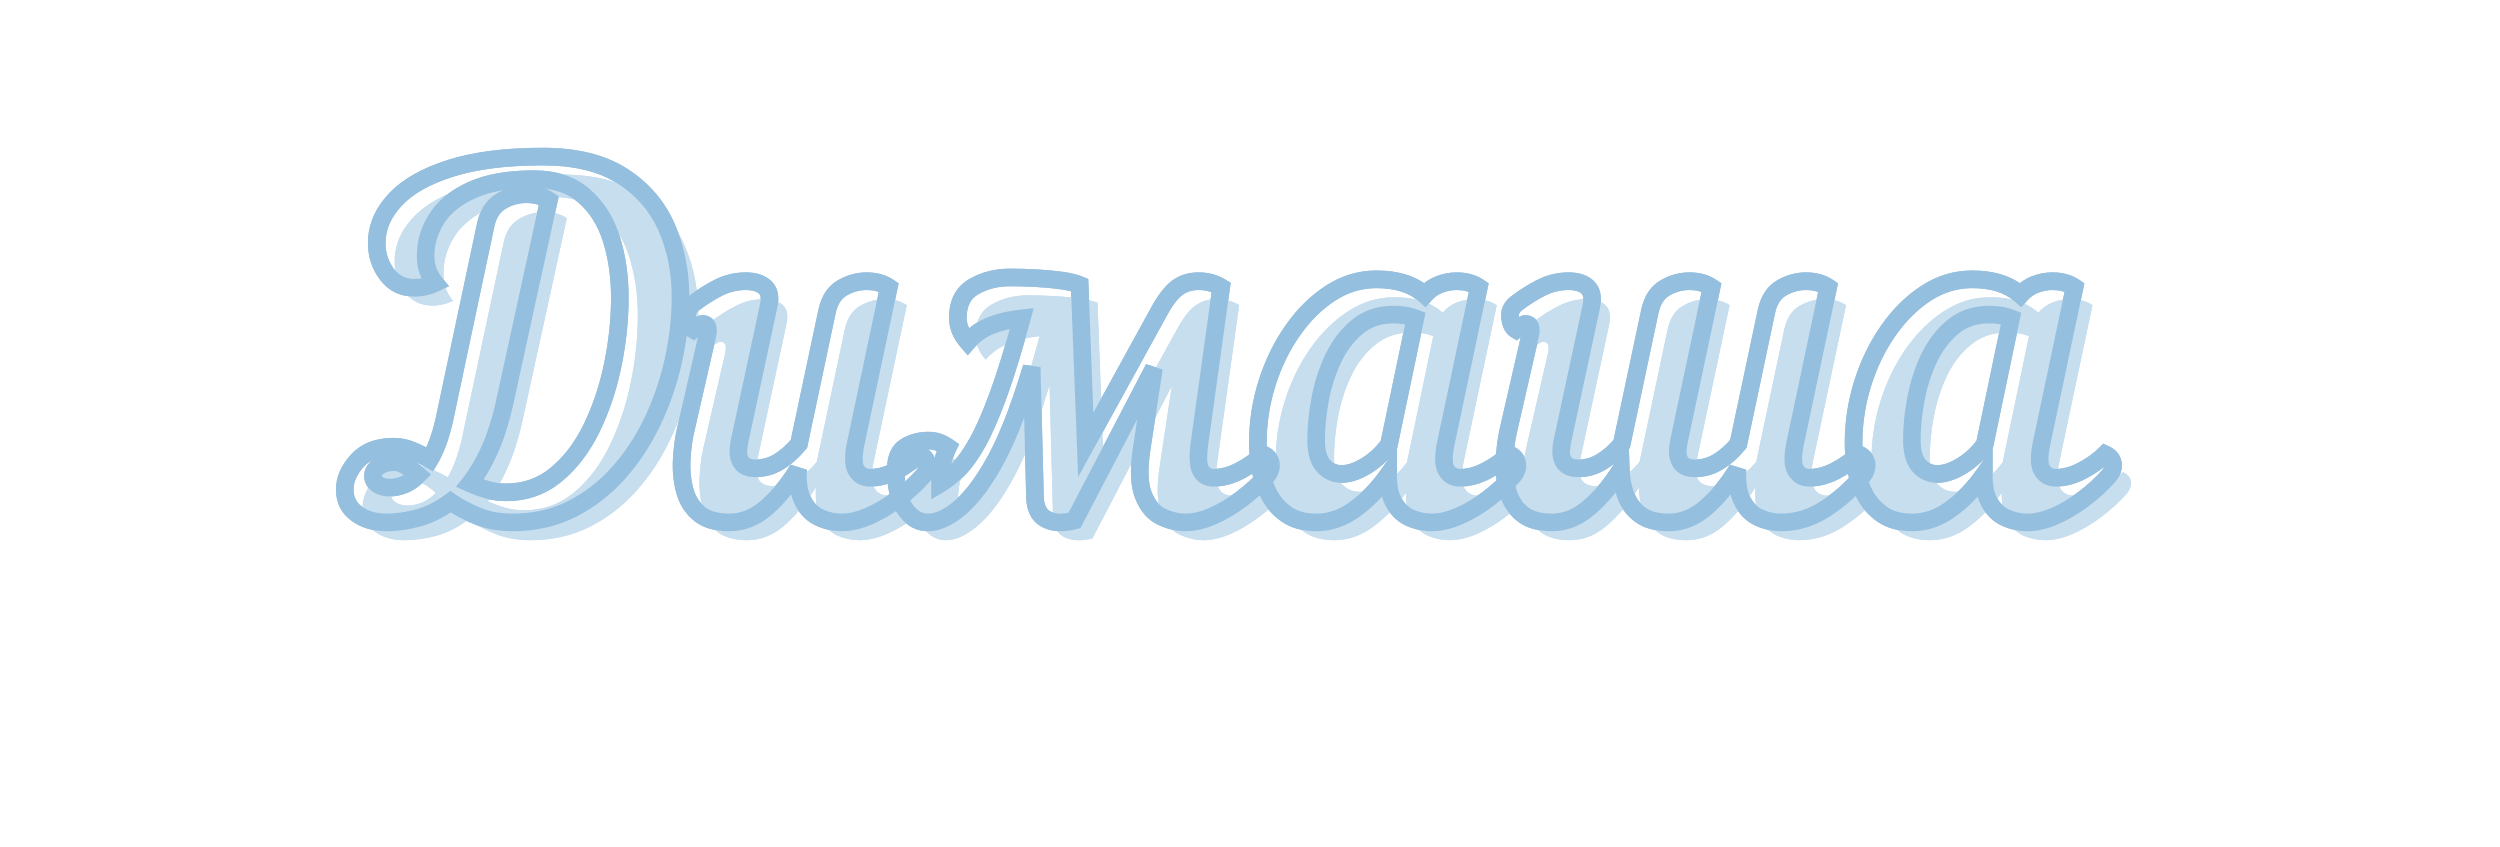 <?xml version="1.0" encoding="UTF-8"?> <svg xmlns="http://www.w3.org/2000/svg" xmlns:xlink="http://www.w3.org/1999/xlink" width="242" zoomAndPan="magnify" viewBox="0 0 181.5 61.5" height="82" preserveAspectRatio="xMidYMid meet" version="1.0"><defs><g></g><clipPath id="773d0505b0"><path d="M 1 0.477 L 28 0.477 L 28 29 L 1 29 Z M 1 0.477 " clip-rule="nonzero"></path></clipPath><clipPath id="1b49b5cd69"><rect x="0" width="133" y="0" height="37"></rect></clipPath><clipPath id="739c9d8cb3"><path d="M 1 0.477 L 28 0.477 L 28 29 L 1 29 Z M 1 0.477 " clip-rule="nonzero"></path></clipPath><clipPath id="1c2ecc2596"><rect x="0" width="133" y="0" height="37"></rect></clipPath></defs><g transform="matrix(1, 0, 0, 1, 23, 10)"><g clip-path="url(#1b49b5cd69)"><g fill="#c7deef" fill-opacity="1"><g transform="translate(4.556, 28.952)"><g><path d="M 2.328 -5.219 C 2.773 -5.219 3.211 -5.125 3.641 -4.938 C 4.078 -4.758 4.516 -4.547 4.953 -4.297 C 5.359 -4.984 5.695 -5.906 5.969 -7.062 L 9.016 -21.375 C 9.191 -22.164 9.566 -22.727 10.141 -23.062 C 10.711 -23.395 11.316 -23.562 11.953 -23.562 C 12.609 -23.562 13.156 -23.41 13.594 -23.109 L 10.344 -8.266 C 10.051 -6.984 9.691 -5.875 9.266 -4.938 C 8.848 -4.008 8.379 -3.219 7.859 -2.562 C 8.266 -2.375 8.68 -2.219 9.109 -2.094 C 9.547 -1.969 10.004 -1.906 10.484 -1.906 C 11.867 -1.906 13.078 -2.332 14.109 -3.188 C 15.148 -4.039 16.008 -5.164 16.688 -6.562 C 17.375 -7.969 17.891 -9.5 18.234 -11.156 C 18.578 -12.82 18.75 -14.453 18.75 -16.047 C 18.75 -17.598 18.539 -19.02 18.125 -20.312 C 17.719 -21.613 17.051 -22.66 16.125 -23.453 C 15.207 -24.254 14 -24.656 12.5 -24.656 C 10.676 -24.656 9.18 -24.391 8.016 -23.859 C 6.859 -23.336 6.004 -22.656 5.453 -21.812 C 4.91 -20.969 4.641 -20.055 4.641 -19.078 C 4.641 -18.648 4.703 -18.273 4.828 -17.953 C 4.953 -17.641 5.117 -17.359 5.328 -17.109 C 4.848 -16.879 4.359 -16.766 3.859 -16.766 C 2.992 -16.766 2.316 -17.094 1.828 -17.75 C 1.336 -18.414 1.094 -19.164 1.094 -20 C 1.094 -21.145 1.535 -22.191 2.422 -23.141 C 3.305 -24.098 4.641 -24.859 6.422 -25.422 C 8.211 -25.992 10.453 -26.281 13.141 -26.281 C 15.535 -26.281 17.469 -25.805 18.938 -24.859 C 20.406 -23.922 21.473 -22.68 22.141 -21.141 C 22.805 -19.609 23.141 -17.93 23.141 -16.109 C 23.141 -14.586 22.969 -13.051 22.625 -11.5 C 22.289 -9.957 21.785 -8.477 21.109 -7.062 C 20.441 -5.656 19.613 -4.398 18.625 -3.297 C 17.633 -2.191 16.5 -1.32 15.219 -0.688 C 13.945 -0.051 12.523 0.266 10.953 0.266 C 10.023 0.266 9.191 0.117 8.453 -0.172 C 7.711 -0.461 7.047 -0.816 6.453 -1.234 C 5.68 -0.66 4.895 -0.266 4.094 -0.047 C 3.301 0.16 2.539 0.266 1.812 0.266 C 0.945 0.266 0.223 0.055 -0.359 -0.359 C -0.941 -0.773 -1.234 -1.359 -1.234 -2.109 C -1.234 -2.836 -0.926 -3.535 -0.312 -4.203 C 0.301 -4.879 1.18 -5.219 2.328 -5.219 Z M 2.047 -2.25 C 2.367 -2.25 2.703 -2.316 3.047 -2.453 C 3.398 -2.586 3.75 -2.828 4.094 -3.172 C 3.781 -3.441 3.477 -3.66 3.188 -3.828 C 2.906 -4.004 2.629 -4.094 2.359 -4.094 C 1.879 -4.094 1.5 -3.988 1.219 -3.781 C 0.945 -3.582 0.812 -3.359 0.812 -3.109 C 0.812 -2.859 0.926 -2.648 1.156 -2.484 C 1.383 -2.328 1.68 -2.25 2.047 -2.25 Z M 2.047 -2.25 "></path></g></g></g><g fill="#c7deef" fill-opacity="1"><g transform="translate(28.143, 28.952)"><g><path d="M -0.109 -6.281 L 1.5 -13.281 C 1.633 -13.852 1.52 -14.141 1.156 -14.141 C 1.02 -14.141 0.797 -14 0.484 -13.719 C 0.254 -13.852 0.109 -14.129 0.047 -14.547 C -0.004 -14.973 0.141 -15.328 0.484 -15.609 C 1.066 -16.055 1.672 -16.438 2.297 -16.75 C 2.93 -17.07 3.598 -17.234 4.297 -17.234 C 4.91 -17.234 5.375 -17.086 5.688 -16.797 C 6.008 -16.504 6.094 -16.023 5.938 -15.359 L 3.859 -5.672 C 3.555 -4.328 3.941 -3.656 5.016 -3.656 C 5.609 -3.656 6.164 -3.812 6.688 -4.125 C 7.219 -4.445 7.707 -4.879 8.156 -5.422 L 10.203 -15.094 C 10.391 -15.883 10.758 -16.438 11.312 -16.75 C 11.875 -17.07 12.461 -17.234 13.078 -17.234 C 13.711 -17.234 14.25 -17.086 14.688 -16.797 L 12.297 -5.5 C 12.086 -4.539 12.098 -3.879 12.328 -3.516 C 12.555 -3.148 12.883 -2.969 13.312 -2.969 C 13.945 -2.969 14.594 -3.145 15.25 -3.5 C 15.914 -3.852 16.469 -4.242 16.906 -4.672 C 17.289 -4.492 17.484 -4.223 17.484 -3.859 C 17.484 -3.609 17.379 -3.359 17.172 -3.109 C 16.648 -2.516 16.039 -1.957 15.344 -1.438 C 14.656 -0.914 13.957 -0.5 13.25 -0.188 C 12.539 0.113 11.879 0.266 11.266 0.266 C 10.723 0.266 10.191 0.156 9.672 -0.062 C 9.16 -0.289 8.754 -0.68 8.453 -1.234 C 8.16 -1.797 8.039 -2.578 8.094 -3.578 C 7.406 -2.461 6.645 -1.539 5.812 -0.812 C 4.988 -0.094 4.086 0.266 3.109 0.266 C 2.148 0.266 1.414 0.051 0.906 -0.375 C 0.395 -0.812 0.051 -1.367 -0.125 -2.047 C -0.312 -2.734 -0.391 -3.453 -0.359 -4.203 C -0.328 -4.953 -0.242 -5.645 -0.109 -6.281 Z M -0.109 -6.281 "></path></g></g></g><g fill="#c7deef" fill-opacity="1"><g transform="translate(45.04, 28.952)"><g><path d="M 21.375 -2.969 C 22.008 -2.969 22.656 -3.145 23.312 -3.5 C 23.977 -3.852 24.523 -4.242 24.953 -4.672 C 25.336 -4.492 25.531 -4.223 25.531 -3.859 C 25.531 -3.609 25.43 -3.359 25.234 -3.109 C 24.703 -2.516 24.086 -1.957 23.391 -1.438 C 22.703 -0.914 22.004 -0.5 21.297 -0.188 C 20.598 0.113 19.941 0.266 19.328 0.266 C 18.754 0.266 18.176 0.129 17.594 -0.141 C 17.02 -0.41 16.578 -0.93 16.266 -1.703 C 15.961 -2.484 15.926 -3.613 16.156 -5.094 L 17.031 -10.922 L 11.266 0.141 C 10.473 0.336 9.805 0.312 9.266 0.062 C 8.734 -0.188 8.445 -0.707 8.406 -1.5 L 8.156 -11 C 7.656 -9.332 7.164 -7.906 6.688 -6.719 C 6.207 -5.539 5.719 -4.531 5.219 -3.688 C 4.445 -2.363 3.664 -1.379 2.875 -0.734 C 2.094 -0.086 1.375 0.242 0.719 0.266 C 0.008 0.297 -0.566 -0.016 -1.016 -0.672 C -1.473 -1.336 -1.703 -2.297 -1.703 -3.547 C -1.703 -4.367 -1.461 -4.926 -0.984 -5.219 C -0.504 -5.52 0.051 -5.672 0.688 -5.672 C 1.164 -5.672 1.629 -5.508 2.078 -5.188 C 1.848 -4.707 1.691 -4.227 1.609 -3.75 C 1.535 -3.27 1.5 -2.863 1.5 -2.531 C 1.957 -2.801 2.406 -3.156 2.844 -3.594 C 3.289 -4.039 3.75 -4.68 4.219 -5.516 C 4.688 -6.348 5.188 -7.488 5.719 -8.938 C 6.25 -10.395 6.82 -12.266 7.438 -14.547 C 6.57 -14.453 5.816 -14.273 5.172 -14.016 C 4.523 -13.754 3.973 -13.363 3.516 -12.844 C 3.035 -13.383 2.797 -13.961 2.797 -14.578 C 2.797 -15.648 3.18 -16.406 3.953 -16.844 C 4.734 -17.289 5.613 -17.516 6.594 -17.516 C 7.188 -17.516 7.812 -17.492 8.469 -17.453 C 9.125 -17.422 9.734 -17.363 10.297 -17.281 C 10.867 -17.207 11.316 -17.102 11.641 -16.969 L 12.078 -5.359 L 17.375 -14.984 C 17.832 -15.828 18.273 -16.41 18.703 -16.734 C 19.141 -17.066 19.664 -17.234 20.281 -17.234 C 20.895 -17.234 21.441 -17.086 21.922 -16.797 L 20.344 -5.5 C 20.207 -4.539 20.234 -3.879 20.422 -3.516 C 20.617 -3.148 20.938 -2.969 21.375 -2.969 Z M 21.375 -2.969 "></path></g></g></g><g fill="#c7deef" fill-opacity="1"><g transform="translate(69.992, 28.952)"><g><path d="M 8.234 -17.375 C 9.734 -17.375 10.906 -17 11.75 -16.25 C 12.039 -16.594 12.391 -16.844 12.797 -17 C 13.211 -17.156 13.633 -17.234 14.062 -17.234 C 14.695 -17.234 15.234 -17.086 15.672 -16.797 L 13.281 -5.5 C 13.07 -4.539 13.082 -3.879 13.312 -3.516 C 13.539 -3.148 13.875 -2.969 14.312 -2.969 C 14.945 -2.969 15.594 -3.145 16.25 -3.5 C 16.906 -3.852 17.453 -4.242 17.891 -4.672 C 18.273 -4.492 18.469 -4.223 18.469 -3.859 C 18.469 -3.609 18.363 -3.359 18.156 -3.109 C 17.633 -2.516 17.023 -1.957 16.328 -1.438 C 15.641 -0.914 14.941 -0.5 14.234 -0.188 C 13.523 0.113 12.863 0.266 12.25 0.266 C 11.727 0.266 11.223 0.164 10.734 -0.031 C 10.242 -0.238 9.844 -0.594 9.531 -1.094 C 9.227 -1.594 9.078 -2.285 9.078 -3.172 C 8.367 -2.172 7.57 -1.348 6.688 -0.703 C 5.801 -0.055 4.867 0.266 3.891 0.266 C 3.004 0.266 2.281 0.07 1.719 -0.312 C 1.164 -0.695 0.734 -1.18 0.422 -1.766 C 0.117 -2.359 -0.086 -2.984 -0.203 -3.641 C -0.316 -4.305 -0.375 -4.914 -0.375 -5.469 C -0.375 -6.969 -0.156 -8.422 0.281 -9.828 C 0.727 -11.242 1.348 -12.52 2.141 -13.656 C 2.941 -14.789 3.859 -15.691 4.891 -16.359 C 5.93 -17.035 7.047 -17.375 8.234 -17.375 Z M 9.156 -5.391 L 11.062 -14.547 C 10.77 -14.66 10.488 -14.734 10.219 -14.766 C 9.957 -14.797 9.703 -14.812 9.453 -14.812 C 8.43 -14.812 7.562 -14.516 6.844 -13.922 C 6.125 -13.336 5.539 -12.578 5.094 -11.641 C 4.656 -10.703 4.336 -9.707 4.141 -8.656 C 3.953 -7.613 3.859 -6.629 3.859 -5.703 C 3.859 -4.859 4.035 -4.238 4.391 -3.844 C 4.742 -3.445 5.18 -3.25 5.703 -3.25 C 6.242 -3.25 6.836 -3.445 7.484 -3.844 C 8.141 -4.238 8.695 -4.754 9.156 -5.391 Z M 9.156 -5.391 "></path></g></g></g><g fill="#c7deef" fill-opacity="1"><g transform="translate(87.879, 28.952)"><g><path d="M -0.109 -6.281 L 1.5 -13.281 C 1.633 -13.852 1.52 -14.141 1.156 -14.141 C 1.02 -14.141 0.797 -14 0.484 -13.719 C 0.254 -13.852 0.109 -14.129 0.047 -14.547 C -0.004 -14.973 0.141 -15.328 0.484 -15.609 C 1.066 -16.055 1.672 -16.438 2.297 -16.75 C 2.93 -17.07 3.598 -17.234 4.297 -17.234 C 4.91 -17.234 5.367 -17.086 5.672 -16.797 C 5.984 -16.504 6.07 -16.023 5.938 -15.359 L 3.859 -5.672 C 3.555 -4.328 3.941 -3.656 5.016 -3.656 C 5.609 -3.656 6.164 -3.812 6.688 -4.125 C 7.219 -4.445 7.707 -4.879 8.156 -5.422 L 10.203 -15.094 C 10.391 -15.883 10.758 -16.438 11.312 -16.75 C 11.875 -17.07 12.461 -17.234 13.078 -17.234 C 13.711 -17.234 14.25 -17.086 14.688 -16.797 L 12.328 -5.672 C 12.023 -4.328 12.41 -3.656 13.484 -3.656 C 14.078 -3.656 14.633 -3.812 15.156 -4.125 C 15.676 -4.445 16.164 -4.879 16.625 -5.422 L 18.672 -15.094 C 18.859 -15.883 19.227 -16.438 19.781 -16.75 C 20.344 -17.07 20.93 -17.234 21.547 -17.234 C 22.18 -17.234 22.711 -17.086 23.141 -16.797 L 20.75 -5.5 C 20.551 -4.539 20.566 -3.879 20.797 -3.516 C 21.023 -3.148 21.352 -2.969 21.781 -2.969 C 22.414 -2.969 23.062 -3.145 23.719 -3.5 C 24.383 -3.852 24.93 -4.242 25.359 -4.672 C 25.754 -4.492 25.953 -4.223 25.953 -3.859 C 25.953 -3.609 25.848 -3.359 25.641 -3.109 C 24.891 -2.191 24 -1.398 22.969 -0.734 C 21.945 -0.066 20.867 0.266 19.734 0.266 C 19.18 0.266 18.648 0.156 18.141 -0.062 C 17.629 -0.289 17.223 -0.68 16.922 -1.234 C 16.629 -1.797 16.508 -2.578 16.562 -3.578 C 15.875 -2.461 15.113 -1.539 14.281 -0.812 C 13.457 -0.094 12.555 0.266 11.578 0.266 C 10.711 0.266 10.031 0.086 9.531 -0.266 C 9.031 -0.629 8.672 -1.102 8.453 -1.688 C 8.234 -2.27 8.113 -2.891 8.094 -3.547 C 7.406 -2.453 6.641 -1.539 5.797 -0.812 C 4.961 -0.094 4.066 0.266 3.109 0.266 C 2.148 0.266 1.414 0.051 0.906 -0.375 C 0.395 -0.812 0.051 -1.367 -0.125 -2.047 C -0.312 -2.734 -0.391 -3.453 -0.359 -4.203 C -0.328 -4.953 -0.242 -5.645 -0.109 -6.281 Z M -0.109 -6.281 "></path></g></g></g><g fill="#c7deef" fill-opacity="1"><g transform="translate(113.241, 28.952)"><g><path d="M 8.234 -17.375 C 9.734 -17.375 10.906 -17 11.75 -16.25 C 12.039 -16.594 12.391 -16.844 12.797 -17 C 13.211 -17.156 13.633 -17.234 14.062 -17.234 C 14.695 -17.234 15.234 -17.086 15.672 -16.797 L 13.281 -5.5 C 13.07 -4.539 13.082 -3.879 13.312 -3.516 C 13.539 -3.148 13.875 -2.969 14.312 -2.969 C 14.945 -2.969 15.594 -3.145 16.25 -3.5 C 16.906 -3.852 17.453 -4.242 17.891 -4.672 C 18.273 -4.492 18.469 -4.223 18.469 -3.859 C 18.469 -3.609 18.363 -3.359 18.156 -3.109 C 17.633 -2.516 17.023 -1.957 16.328 -1.438 C 15.641 -0.914 14.941 -0.5 14.234 -0.188 C 13.523 0.113 12.863 0.266 12.25 0.266 C 11.727 0.266 11.223 0.164 10.734 -0.031 C 10.242 -0.238 9.844 -0.594 9.531 -1.094 C 9.227 -1.594 9.078 -2.285 9.078 -3.172 C 8.367 -2.172 7.57 -1.348 6.688 -0.703 C 5.801 -0.055 4.867 0.266 3.891 0.266 C 3.004 0.266 2.281 0.07 1.719 -0.312 C 1.164 -0.695 0.734 -1.18 0.422 -1.766 C 0.117 -2.359 -0.086 -2.984 -0.203 -3.641 C -0.316 -4.305 -0.375 -4.914 -0.375 -5.469 C -0.375 -6.969 -0.156 -8.422 0.281 -9.828 C 0.727 -11.242 1.348 -12.52 2.141 -13.656 C 2.941 -14.789 3.859 -15.691 4.891 -16.359 C 5.93 -17.035 7.047 -17.375 8.234 -17.375 Z M 9.156 -5.391 L 11.062 -14.547 C 10.77 -14.66 10.488 -14.734 10.219 -14.766 C 9.957 -14.797 9.703 -14.812 9.453 -14.812 C 8.43 -14.812 7.562 -14.516 6.844 -13.922 C 6.125 -13.336 5.539 -12.578 5.094 -11.641 C 4.656 -10.703 4.336 -9.707 4.141 -8.656 C 3.953 -7.613 3.859 -6.629 3.859 -5.703 C 3.859 -4.859 4.035 -4.238 4.391 -3.844 C 4.742 -3.445 5.18 -3.25 5.703 -3.25 C 6.242 -3.25 6.836 -3.445 7.484 -3.844 C 8.141 -4.238 8.695 -4.754 9.156 -5.391 Z M 9.156 -5.391 "></path></g></g></g><g clip-path="url(#773d0505b0)"><g fill="#95bfde" fill-opacity="1"><g transform="translate(3.259, 27.654)"><g><path d="M 2.32 -5.863 C 2.863 -5.863 3.391 -5.754 3.902 -5.539 C 4.359 -5.348 4.816 -5.117 5.27 -4.855 L 4.949 -4.301 L 4.402 -4.629 C 4.777 -5.258 5.094 -6.117 5.352 -7.211 L 8.387 -21.5 C 8.609 -22.484 9.086 -23.188 9.816 -23.613 C 10.484 -24 11.195 -24.195 11.949 -24.195 C 12.738 -24.195 13.406 -24.008 13.949 -23.637 L 14.305 -23.395 L 10.969 -8.125 C 10.66 -6.805 10.289 -5.656 9.852 -4.688 C 9.41 -3.707 8.91 -2.863 8.352 -2.164 L 7.852 -2.559 L 8.109 -3.145 C 8.492 -2.977 8.887 -2.832 9.293 -2.715 C 9.668 -2.605 10.062 -2.551 10.48 -2.551 C 11.715 -2.551 12.789 -2.93 13.707 -3.688 C 14.672 -4.48 15.477 -5.535 16.117 -6.852 C 16.777 -8.203 17.27 -9.684 17.602 -11.293 C 17.934 -12.91 18.102 -14.492 18.102 -16.043 C 18.102 -17.523 17.906 -18.883 17.516 -20.117 C 17.141 -21.301 16.539 -22.25 15.711 -22.965 C 14.91 -23.66 13.836 -24.004 12.492 -24.004 C 10.766 -24.004 9.363 -23.762 8.285 -23.277 C 7.238 -22.805 6.477 -22.199 6 -21.465 C 5.52 -20.727 5.281 -19.934 5.281 -19.082 C 5.281 -18.73 5.332 -18.434 5.426 -18.188 C 5.527 -17.934 5.656 -17.707 5.82 -17.508 L 6.336 -16.875 L 5.602 -16.523 C 5.035 -16.254 4.453 -16.121 3.855 -16.121 C 2.777 -16.121 1.93 -16.535 1.312 -17.371 C 0.738 -18.141 0.453 -19.02 0.453 -20.004 C 0.453 -21.309 0.953 -22.5 1.953 -23.578 C 2.918 -24.617 4.348 -25.438 6.242 -26.039 C 8.09 -26.629 10.391 -26.926 13.141 -26.926 C 15.656 -26.926 17.699 -26.418 19.273 -25.406 C 20.852 -24.391 22 -23.059 22.723 -21.402 C 23.43 -19.785 23.785 -18.023 23.785 -16.113 C 23.785 -14.539 23.609 -12.957 23.258 -11.367 C 22.906 -9.77 22.383 -8.246 21.691 -6.789 C 20.992 -5.324 20.129 -4.016 19.098 -2.867 C 18.055 -1.703 16.859 -0.785 15.512 -0.109 C 14.145 0.57 12.629 0.914 10.957 0.914 C 9.941 0.914 9.027 0.75 8.211 0.422 C 7.426 0.109 6.719 -0.266 6.086 -0.703 L 6.453 -1.23 L 6.832 -0.715 C 5.992 -0.098 5.137 0.328 4.266 0.566 C 3.414 0.797 2.594 0.914 1.809 0.914 C 0.805 0.914 -0.043 0.66 -0.734 0.16 C -1.492 -0.391 -1.867 -1.148 -1.867 -2.117 C -1.867 -3.012 -1.504 -3.855 -0.781 -4.648 C -0.039 -5.457 0.996 -5.863 2.32 -5.863 Z M 2.32 -4.582 C 1.371 -4.582 0.652 -4.316 0.164 -3.785 C -0.336 -3.234 -0.59 -2.68 -0.59 -2.117 C -0.59 -1.582 -0.387 -1.168 0.016 -0.875 C 0.484 -0.535 1.082 -0.367 1.809 -0.367 C 2.48 -0.367 3.188 -0.469 3.93 -0.668 C 4.648 -0.863 5.363 -1.223 6.074 -1.746 L 6.441 -2.016 L 6.816 -1.754 C 7.367 -1.371 7.992 -1.043 8.688 -0.766 C 9.348 -0.5 10.105 -0.367 10.957 -0.367 C 12.426 -0.367 13.754 -0.664 14.938 -1.254 C 16.141 -1.855 17.207 -2.68 18.145 -3.723 C 19.094 -4.777 19.891 -5.984 20.535 -7.34 C 21.184 -8.707 21.676 -10.141 22.008 -11.641 C 22.34 -13.145 22.504 -14.633 22.504 -16.113 C 22.504 -17.844 22.188 -19.438 21.551 -20.891 C 20.93 -22.309 19.941 -23.453 18.582 -24.328 C 17.219 -25.207 15.406 -25.645 13.141 -25.645 C 10.523 -25.645 8.352 -25.371 6.629 -24.82 C 4.949 -24.285 3.703 -23.582 2.895 -22.707 C 2.121 -21.875 1.73 -20.973 1.73 -20.004 C 1.73 -19.301 1.934 -18.68 2.34 -18.133 C 2.703 -17.645 3.207 -17.402 3.855 -17.402 C 4.262 -17.402 4.66 -17.492 5.051 -17.68 L 5.324 -17.102 L 4.828 -16.695 C 4.582 -17 4.383 -17.34 4.234 -17.723 C 4.078 -18.113 4.004 -18.57 4.004 -19.082 C 4.004 -20.188 4.309 -21.211 4.926 -22.16 C 5.539 -23.109 6.484 -23.871 7.758 -24.445 C 9.004 -25.004 10.582 -25.285 12.492 -25.285 C 14.156 -25.285 15.504 -24.836 16.547 -23.934 C 17.562 -23.059 18.289 -21.914 18.734 -20.504 C 19.164 -19.145 19.379 -17.656 19.379 -16.043 C 19.379 -14.406 19.207 -12.738 18.855 -11.035 C 18.504 -9.32 17.973 -7.738 17.266 -6.289 C 16.543 -4.809 15.629 -3.609 14.523 -2.699 C 13.367 -1.746 12.02 -1.273 10.48 -1.273 C 9.941 -1.273 9.426 -1.344 8.938 -1.484 C 8.477 -1.617 8.027 -1.781 7.59 -1.977 L 6.836 -2.312 L 7.352 -2.957 C 7.84 -3.578 8.285 -4.328 8.684 -5.211 C 9.09 -6.109 9.434 -7.168 9.719 -8.398 L 12.961 -23.246 L 13.586 -23.109 L 13.223 -22.582 C 12.902 -22.801 12.477 -22.914 11.949 -22.914 C 11.426 -22.914 10.93 -22.777 10.461 -22.504 C 10.051 -22.27 9.777 -21.844 9.637 -21.234 L 6.598 -6.918 C 6.309 -5.695 5.941 -4.711 5.5 -3.973 L 5.176 -3.43 L 4.629 -3.746 C 4.219 -3.984 3.812 -4.188 3.402 -4.359 C 3.051 -4.508 2.691 -4.582 2.32 -4.582 Z M 2.047 -2.895 C 2.285 -2.895 2.547 -2.945 2.824 -3.055 C 3.094 -3.16 3.367 -3.348 3.645 -3.629 L 4.098 -3.176 L 3.68 -2.688 C 3.387 -2.938 3.117 -3.141 2.863 -3.293 C 2.68 -3.402 2.512 -3.457 2.355 -3.457 C 2.02 -3.457 1.773 -3.395 1.613 -3.277 C 1.512 -3.199 1.461 -3.145 1.461 -3.105 C 1.461 -3.078 1.48 -3.047 1.527 -3.016 C 1.645 -2.934 1.82 -2.895 2.047 -2.895 Z M 2.047 -1.613 C 1.551 -1.613 1.133 -1.73 0.793 -1.969 C 0.383 -2.254 0.18 -2.633 0.18 -3.105 C 0.18 -3.57 0.402 -3.969 0.844 -4.301 C 1.23 -4.59 1.734 -4.738 2.355 -4.738 C 2.746 -4.738 3.137 -4.621 3.52 -4.391 C 3.836 -4.199 4.168 -3.957 4.512 -3.66 L 5.039 -3.211 L 4.551 -2.723 C 4.145 -2.316 3.723 -2.031 3.285 -1.859 C 2.859 -1.695 2.445 -1.613 2.047 -1.613 Z M 2.047 -1.613 "></path></g></g></g></g><g fill="#95bfde" fill-opacity="1"><g transform="translate(26.846, 27.654)"><g><path d="M -0.727 -6.426 L 0.879 -13.422 C 0.902 -13.523 0.914 -13.605 0.918 -13.668 C 0.918 -13.688 0.918 -13.699 0.918 -13.707 C 0.918 -13.703 0.922 -13.691 0.926 -13.68 C 0.949 -13.617 0.996 -13.566 1.059 -13.527 C 1.102 -13.504 1.133 -13.492 1.16 -13.492 C 1.203 -13.492 1.238 -13.496 1.266 -13.508 C 1.258 -13.504 1.242 -13.496 1.219 -13.48 C 1.133 -13.43 1.027 -13.348 0.895 -13.238 L 0.543 -12.938 L 0.148 -13.172 C -0.254 -13.414 -0.5 -13.848 -0.582 -14.473 C -0.672 -15.133 -0.453 -15.676 0.078 -16.102 C 0.707 -16.582 1.352 -16.996 2.016 -17.332 C 2.73 -17.695 3.492 -17.879 4.301 -17.879 C 5.082 -17.879 5.695 -17.672 6.137 -17.262 C 6.637 -16.797 6.781 -16.113 6.562 -15.211 L 5.941 -15.359 L 6.566 -15.227 L 4.484 -5.531 C 4.371 -5.02 4.371 -4.668 4.48 -4.477 C 4.551 -4.355 4.73 -4.293 5.02 -4.293 C 5.488 -4.293 5.938 -4.422 6.359 -4.676 C 6.82 -4.957 7.258 -5.344 7.668 -5.836 L 8.16 -5.426 L 7.531 -5.559 L 9.582 -15.219 C 9.805 -16.207 10.277 -16.906 11 -17.316 C 11.652 -17.691 12.348 -17.879 13.074 -17.879 C 13.844 -17.879 14.5 -17.691 15.039 -17.324 L 15.395 -17.082 L 12.914 -5.363 C 12.824 -4.934 12.777 -4.574 12.785 -4.297 C 12.789 -4.082 12.816 -3.938 12.867 -3.855 C 12.969 -3.691 13.117 -3.609 13.312 -3.609 C 13.844 -3.609 14.391 -3.762 14.957 -4.062 C 15.562 -4.387 16.059 -4.742 16.445 -5.129 L 16.762 -5.445 L 17.168 -5.254 C 17.465 -5.117 17.691 -4.934 17.855 -4.707 C 18.031 -4.457 18.117 -4.176 18.117 -3.855 C 18.117 -3.453 17.965 -3.07 17.664 -2.699 L 17.648 -2.684 C 17.098 -2.059 16.457 -1.473 15.73 -0.922 C 14.996 -0.367 14.25 0.07 13.5 0.398 C 12.715 0.742 11.969 0.914 11.266 0.914 C 10.629 0.914 10.012 0.781 9.418 0.516 C 8.77 0.23 8.266 -0.258 7.898 -0.945 C 7.551 -1.605 7.398 -2.496 7.449 -3.613 L 8.09 -3.586 L 8.637 -3.25 C 7.918 -2.078 7.121 -1.109 6.242 -0.34 C 5.289 0.496 4.246 0.914 3.105 0.914 C 1.996 0.914 1.121 0.648 0.492 0.113 C -0.121 -0.406 -0.539 -1.07 -0.754 -1.883 C -0.953 -2.629 -1.035 -3.41 -0.996 -4.227 C -0.961 -5.016 -0.871 -5.742 -0.727 -6.414 Z M 0.523 -6.148 C 0.395 -5.543 0.312 -4.887 0.281 -4.168 C 0.25 -3.484 0.316 -2.832 0.48 -2.215 C 0.629 -1.66 0.906 -1.211 1.316 -0.863 C 1.711 -0.531 2.305 -0.367 3.105 -0.367 C 3.926 -0.367 4.688 -0.68 5.398 -1.301 C 6.18 -1.984 6.895 -2.859 7.543 -3.918 L 8.73 -3.555 C 8.688 -2.672 8.789 -2 9.031 -1.547 C 9.258 -1.117 9.559 -0.82 9.938 -0.652 C 10.367 -0.461 10.809 -0.367 11.266 -0.367 C 11.789 -0.367 12.363 -0.504 12.988 -0.773 C 13.648 -1.062 14.305 -1.453 14.957 -1.945 C 15.617 -2.441 16.195 -2.973 16.691 -3.531 L 17.172 -3.105 L 16.676 -3.512 C 16.781 -3.645 16.836 -3.758 16.836 -3.855 C 16.836 -3.902 16.828 -3.941 16.809 -3.965 C 16.777 -4.012 16.715 -4.055 16.625 -4.098 L 16.898 -4.676 L 17.352 -4.223 C 16.871 -3.746 16.277 -3.316 15.559 -2.934 C 14.805 -2.531 14.059 -2.328 13.312 -2.328 C 12.645 -2.328 12.133 -2.613 11.781 -3.176 C 11.461 -3.688 11.422 -4.504 11.664 -5.629 L 14.051 -16.926 L 14.68 -16.793 L 14.316 -16.266 C 13.992 -16.488 13.578 -16.598 13.074 -16.598 C 12.574 -16.598 12.094 -16.469 11.633 -16.203 C 11.238 -15.98 10.973 -15.562 10.832 -14.957 L 8.75 -5.141 L 8.648 -5.02 C 8.148 -4.418 7.605 -3.938 7.023 -3.582 C 6.398 -3.203 5.73 -3.012 5.02 -3.012 C 4.238 -3.012 3.688 -3.285 3.371 -3.836 C 3.094 -4.316 3.047 -4.969 3.23 -5.801 L 5.316 -15.504 L 5.316 -15.512 C 5.418 -15.93 5.402 -16.199 5.266 -16.324 C 5.07 -16.508 4.746 -16.598 4.301 -16.598 C 3.699 -16.598 3.129 -16.461 2.594 -16.191 C 2.004 -15.891 1.434 -15.527 0.879 -15.102 C 0.727 -14.977 0.66 -14.824 0.684 -14.645 C 0.703 -14.508 0.734 -14.398 0.77 -14.324 C 0.785 -14.293 0.797 -14.277 0.809 -14.27 L 0.477 -13.723 L 0.062 -14.207 C 0.5 -14.586 0.867 -14.773 1.16 -14.773 C 1.367 -14.773 1.555 -14.723 1.715 -14.629 C 1.898 -14.52 2.031 -14.363 2.113 -14.156 C 2.219 -13.887 2.227 -13.547 2.125 -13.137 L 0.523 -6.137 Z M 0.523 -6.148 "></path></g></g></g><g fill="#95bfde" fill-opacity="1"><g transform="translate(43.742, 27.654)"><g><path d="M 21.367 -3.609 C 21.898 -3.609 22.445 -3.762 23.012 -4.062 C 23.617 -4.387 24.113 -4.742 24.5 -5.129 L 24.82 -5.445 L 25.227 -5.254 C 25.52 -5.117 25.75 -4.934 25.91 -4.707 C 26.086 -4.457 26.172 -4.176 26.172 -3.855 C 26.172 -3.453 26.023 -3.07 25.723 -2.699 L 25.707 -2.684 C 25.152 -2.059 24.512 -1.473 23.785 -0.922 C 23.051 -0.367 22.309 0.07 21.555 0.398 C 20.77 0.742 20.023 0.914 19.32 0.914 C 18.656 0.914 17.992 0.758 17.324 0.441 C 16.59 0.098 16.039 -0.539 15.672 -1.469 C 15.32 -2.352 15.27 -3.59 15.512 -5.184 L 16.402 -11.02 L 17.035 -10.922 L 17.602 -10.629 L 11.699 0.684 L 11.426 0.758 C 10.48 1 9.672 0.965 8.996 0.648 C 8.23 0.289 7.816 -0.414 7.758 -1.465 L 7.758 -1.477 L 7.52 -10.977 L 8.16 -10.992 L 8.77 -10.809 C 8.266 -9.129 7.77 -7.688 7.285 -6.484 C 6.793 -5.27 6.289 -4.23 5.773 -3.359 C 4.961 -1.977 4.137 -0.938 3.293 -0.242 C 2.395 0.5 1.543 0.887 0.738 0.914 C -0.199 0.941 -0.965 0.531 -1.551 -0.32 C -2.082 -1.09 -2.348 -2.164 -2.348 -3.551 C -2.348 -4.605 -2.008 -5.348 -1.328 -5.766 C -0.746 -6.125 -0.074 -6.305 0.684 -6.305 C 1.297 -6.305 1.883 -6.109 2.449 -5.715 L 2.895 -5.402 L 2.66 -4.914 C 2.457 -4.488 2.324 -4.07 2.254 -3.648 C 2.18 -3.207 2.141 -2.832 2.141 -2.527 L 1.504 -2.527 L 1.172 -3.074 C 1.582 -3.32 1.992 -3.648 2.398 -4.055 C 2.801 -4.457 3.219 -5.047 3.656 -5.828 C 4.105 -6.629 4.594 -7.738 5.117 -9.164 C 5.645 -10.602 6.215 -12.449 6.824 -14.707 L 7.441 -14.543 L 7.508 -13.906 C 6.703 -13.82 6.004 -13.66 5.41 -13.418 C 4.859 -13.195 4.387 -12.859 4 -12.414 L 3.516 -11.859 L 3.035 -12.414 C 2.449 -13.082 2.16 -13.801 2.16 -14.574 C 2.16 -15.891 2.652 -16.836 3.641 -17.402 C 4.512 -17.902 5.496 -18.152 6.59 -18.152 C 7.191 -18.152 7.828 -18.133 8.5 -18.098 C 9.176 -18.062 9.809 -18.004 10.398 -17.922 C 11.023 -17.836 11.52 -17.711 11.891 -17.555 L 12.266 -17.395 L 12.723 -5.383 L 12.082 -5.359 L 11.523 -5.668 L 16.812 -15.293 C 17.312 -16.215 17.812 -16.867 18.316 -17.254 C 18.863 -17.668 19.52 -17.879 20.277 -17.879 C 21.012 -17.879 21.672 -17.699 22.25 -17.34 L 22.605 -17.121 L 20.98 -5.406 C 20.863 -4.59 20.867 -4.059 20.996 -3.816 C 21.07 -3.68 21.191 -3.609 21.367 -3.609 Z M 21.367 -2.328 C 20.68 -2.328 20.18 -2.625 19.863 -3.215 C 19.605 -3.703 19.555 -4.492 19.711 -5.582 L 21.281 -16.883 L 21.914 -16.793 L 21.578 -16.25 C 21.203 -16.48 20.77 -16.598 20.277 -16.598 C 19.805 -16.598 19.414 -16.477 19.094 -16.234 C 18.734 -15.961 18.348 -15.441 17.938 -14.676 L 11.531 -3.027 L 11 -16.941 L 11.641 -16.965 L 11.387 -16.379 C 11.121 -16.492 10.734 -16.582 10.219 -16.656 C 9.668 -16.734 9.074 -16.789 8.434 -16.82 C 7.785 -16.855 7.168 -16.871 6.59 -16.871 C 5.723 -16.871 4.953 -16.68 4.277 -16.289 C 3.719 -15.969 3.438 -15.398 3.438 -14.574 C 3.438 -14.121 3.625 -13.684 3.996 -13.258 L 3.516 -12.836 L 3.031 -13.254 C 3.555 -13.855 4.188 -14.305 4.934 -14.605 C 5.637 -14.891 6.449 -15.082 7.375 -15.18 L 8.305 -15.277 L 8.059 -14.375 C 7.441 -12.082 6.859 -10.195 6.32 -8.723 C 5.773 -7.234 5.258 -6.059 4.773 -5.199 C 4.277 -4.316 3.789 -3.633 3.305 -3.148 C 2.82 -2.668 2.332 -2.277 1.832 -1.977 L 0.863 -1.395 L 0.863 -2.527 C 0.863 -2.902 0.906 -3.348 0.988 -3.859 C 1.078 -4.398 1.25 -4.934 1.504 -5.465 L 2.082 -5.188 L 1.715 -4.664 C 1.371 -4.906 1.027 -5.027 0.684 -5.027 C 0.168 -5.027 -0.277 -4.91 -0.652 -4.68 C -0.93 -4.508 -1.066 -4.133 -1.066 -3.551 C -1.066 -2.43 -0.875 -1.598 -0.496 -1.047 C -0.176 -0.578 0.223 -0.352 0.695 -0.367 C 1.211 -0.383 1.805 -0.672 2.477 -1.227 C 3.203 -1.828 3.938 -2.758 4.672 -4.016 C 5.156 -4.828 5.633 -5.812 6.098 -6.965 C 6.566 -8.129 7.051 -9.535 7.547 -11.176 L 8.797 -11.008 L 9.039 -1.52 L 8.398 -1.504 L 9.035 -1.539 C 9.066 -0.996 9.234 -0.652 9.539 -0.512 C 9.934 -0.324 10.457 -0.316 11.105 -0.484 L 11.266 0.137 L 10.695 -0.16 L 16.465 -11.219 L 17.668 -10.828 L 16.777 -4.988 C 16.57 -3.625 16.598 -2.609 16.859 -1.941 C 17.105 -1.324 17.441 -0.918 17.871 -0.715 C 18.363 -0.484 18.848 -0.367 19.32 -0.367 C 19.848 -0.367 20.422 -0.504 21.043 -0.773 C 21.703 -1.062 22.359 -1.453 23.016 -1.945 C 23.676 -2.441 24.25 -2.973 24.746 -3.531 L 25.227 -3.105 L 24.73 -3.512 C 24.84 -3.645 24.895 -3.758 24.895 -3.855 C 24.895 -3.902 24.883 -3.941 24.867 -3.965 C 24.836 -4.012 24.773 -4.055 24.68 -4.098 L 24.953 -4.676 L 25.406 -4.223 C 24.93 -3.746 24.332 -3.316 23.617 -2.934 C 22.863 -2.531 22.113 -2.328 21.367 -2.328 Z M 21.367 -2.328 "></path></g></g></g><g fill="#95bfde" fill-opacity="1"><g transform="translate(68.695, 27.654)"><g><path d="M 8.227 -18.016 C 9.891 -18.016 11.207 -17.586 12.168 -16.727 L 11.742 -16.25 L 11.258 -16.668 C 11.625 -17.09 12.062 -17.398 12.57 -17.598 C 13.055 -17.785 13.551 -17.879 14.062 -17.879 C 14.832 -17.879 15.488 -17.691 16.031 -17.324 L 16.383 -17.082 L 13.906 -5.363 C 13.812 -4.934 13.77 -4.574 13.773 -4.297 C 13.777 -4.082 13.805 -3.938 13.855 -3.855 C 13.957 -3.691 14.105 -3.609 14.301 -3.609 C 14.832 -3.609 15.383 -3.762 15.945 -4.062 C 16.551 -4.387 17.047 -4.742 17.434 -5.129 L 17.754 -5.445 L 18.16 -5.254 C 18.453 -5.117 18.684 -4.934 18.844 -4.707 C 19.02 -4.457 19.105 -4.176 19.105 -3.855 C 19.105 -3.453 18.957 -3.07 18.656 -2.699 L 18.641 -2.684 C 18.086 -2.059 17.449 -1.473 16.719 -0.922 C 15.984 -0.367 15.242 0.07 14.488 0.398 C 13.703 0.742 12.957 0.914 12.254 0.914 C 11.645 0.914 11.059 0.793 10.488 0.555 C 9.871 0.297 9.375 -0.141 8.996 -0.758 C 8.625 -1.359 8.441 -2.168 8.441 -3.176 L 9.078 -3.176 L 9.602 -2.805 C 8.855 -1.746 8.012 -0.871 7.066 -0.184 C 6.066 0.547 5.008 0.914 3.891 0.914 C 2.871 0.914 2.027 0.684 1.359 0.219 C 0.715 -0.227 0.215 -0.793 -0.141 -1.48 C -0.48 -2.129 -0.711 -2.82 -0.836 -3.543 C -0.957 -4.238 -1.016 -4.879 -1.016 -5.461 C -1.016 -7.027 -0.785 -8.551 -0.32 -10.023 C 0.145 -11.496 0.793 -12.828 1.625 -14.02 C 2.469 -15.227 3.445 -16.188 4.551 -16.906 C 5.691 -17.645 6.918 -18.016 8.227 -18.016 Z M 8.227 -16.734 C 7.168 -16.734 6.176 -16.434 5.246 -15.832 C 4.281 -15.203 3.422 -14.355 2.676 -13.285 C 1.918 -12.203 1.324 -10.988 0.902 -9.641 C 0.477 -8.289 0.266 -6.898 0.266 -5.461 C 0.266 -4.953 0.32 -4.387 0.426 -3.762 C 0.527 -3.168 0.719 -2.602 0.996 -2.07 C 1.254 -1.57 1.617 -1.16 2.09 -0.832 C 2.535 -0.523 3.137 -0.367 3.891 -0.367 C 4.73 -0.367 5.539 -0.648 6.312 -1.215 C 7.145 -1.824 7.891 -2.598 8.559 -3.543 L 9.719 -5.195 L 9.719 -3.176 C 9.719 -2.406 9.844 -1.824 10.086 -1.426 C 10.32 -1.043 10.621 -0.777 10.984 -0.625 C 11.395 -0.453 11.816 -0.367 12.254 -0.367 C 12.781 -0.367 13.355 -0.504 13.98 -0.773 C 14.637 -1.062 15.293 -1.453 15.949 -1.945 C 16.609 -2.441 17.188 -2.973 17.68 -3.531 L 18.16 -3.105 L 17.664 -3.512 C 17.773 -3.645 17.828 -3.758 17.828 -3.855 C 17.828 -3.902 17.816 -3.941 17.801 -3.965 C 17.77 -4.012 17.707 -4.055 17.613 -4.098 L 17.887 -4.676 L 18.34 -4.223 C 17.863 -3.746 17.266 -3.316 16.551 -2.934 C 15.797 -2.531 15.047 -2.328 14.301 -2.328 C 13.633 -2.328 13.121 -2.613 12.77 -3.176 C 12.449 -3.688 12.41 -4.504 12.652 -5.629 L 15.043 -16.926 L 15.668 -16.793 L 15.309 -16.266 C 14.984 -16.488 14.57 -16.598 14.062 -16.598 C 13.711 -16.598 13.367 -16.531 13.031 -16.402 C 12.723 -16.281 12.453 -16.09 12.227 -15.828 L 11.801 -15.34 L 11.316 -15.77 C 10.598 -16.414 9.566 -16.734 8.227 -16.734 Z M 8.523 -5.523 L 10.434 -14.672 L 11.059 -14.543 L 10.832 -13.945 C 10.582 -14.039 10.352 -14.102 10.141 -14.129 C 9.906 -14.16 9.68 -14.176 9.457 -14.176 C 8.586 -14.176 7.852 -13.926 7.25 -13.434 C 6.609 -12.902 6.086 -12.211 5.68 -11.367 C 5.262 -10.484 4.961 -9.547 4.777 -8.555 C 4.59 -7.547 4.496 -6.594 4.496 -5.699 C 4.496 -5.02 4.621 -4.543 4.867 -4.266 C 5.09 -4.012 5.371 -3.883 5.699 -3.883 C 6.125 -3.883 6.613 -4.051 7.156 -4.387 C 7.734 -4.738 8.223 -5.199 8.629 -5.766 L 9.148 -5.395 Z M 9.773 -5.262 L 9.746 -5.129 L 9.668 -5.02 C 9.164 -4.312 8.551 -3.738 7.828 -3.293 C 7.078 -2.832 6.367 -2.602 5.699 -2.602 C 4.984 -2.602 4.387 -2.875 3.906 -3.414 C 3.445 -3.934 3.219 -4.695 3.219 -5.699 C 3.219 -6.672 3.316 -7.703 3.52 -8.785 C 3.723 -9.887 4.059 -10.93 4.523 -11.914 C 5.008 -12.934 5.648 -13.77 6.438 -14.422 C 7.273 -15.109 8.277 -15.453 9.457 -15.453 C 9.734 -15.453 10.016 -15.438 10.305 -15.398 C 10.617 -15.359 10.945 -15.27 11.289 -15.141 L 11.797 -14.945 Z M 9.773 -5.262 "></path></g></g></g><g fill="#95bfde" fill-opacity="1"><g transform="translate(86.581, 27.654)"><g><path d="M -0.727 -6.426 L 0.879 -13.422 C 0.902 -13.523 0.914 -13.605 0.918 -13.668 C 0.918 -13.688 0.918 -13.699 0.918 -13.707 C 0.918 -13.703 0.922 -13.691 0.926 -13.68 C 0.949 -13.617 0.996 -13.566 1.059 -13.527 C 1.102 -13.504 1.133 -13.492 1.16 -13.492 C 1.203 -13.492 1.238 -13.496 1.266 -13.508 C 1.258 -13.504 1.242 -13.496 1.219 -13.48 C 1.133 -13.43 1.027 -13.348 0.895 -13.238 L 0.543 -12.938 L 0.148 -13.172 C -0.254 -13.414 -0.5 -13.848 -0.582 -14.473 C -0.672 -15.133 -0.453 -15.676 0.078 -16.102 C 0.707 -16.582 1.352 -16.996 2.016 -17.332 C 2.73 -17.695 3.492 -17.879 4.301 -17.879 C 5.086 -17.879 5.695 -17.672 6.129 -17.254 C 6.605 -16.797 6.75 -16.121 6.566 -15.23 L 4.484 -5.531 C 4.371 -5.02 4.371 -4.668 4.48 -4.477 C 4.551 -4.355 4.73 -4.293 5.02 -4.293 C 5.488 -4.293 5.938 -4.422 6.359 -4.676 C 6.82 -4.957 7.258 -5.344 7.668 -5.836 L 8.16 -5.426 L 7.531 -5.559 L 9.582 -15.219 C 9.805 -16.207 10.277 -16.906 11 -17.316 C 11.652 -17.691 12.348 -17.879 13.074 -17.879 C 13.844 -17.879 14.5 -17.691 15.039 -17.324 L 15.395 -17.082 L 12.949 -5.535 C 12.836 -5.02 12.836 -4.668 12.945 -4.477 C 13.016 -4.355 13.195 -4.293 13.484 -4.293 C 13.957 -4.293 14.402 -4.422 14.824 -4.676 C 15.285 -4.957 15.723 -5.344 16.133 -5.836 L 16.625 -5.426 L 15.996 -5.559 L 18.047 -15.219 C 18.27 -16.207 18.742 -16.906 19.465 -17.316 C 20.121 -17.691 20.812 -17.879 21.539 -17.879 C 22.309 -17.879 22.965 -17.691 23.504 -17.324 L 23.859 -17.082 L 21.379 -5.363 C 21.289 -4.934 21.246 -4.574 21.25 -4.297 C 21.254 -4.082 21.281 -3.938 21.332 -3.855 C 21.434 -3.691 21.582 -3.609 21.777 -3.609 C 22.309 -3.609 22.855 -3.762 23.422 -4.062 C 24.027 -4.387 24.523 -4.742 24.91 -5.129 L 25.227 -5.445 L 25.637 -5.254 C 25.93 -5.117 26.16 -4.934 26.32 -4.707 C 26.496 -4.457 26.582 -4.176 26.582 -3.855 C 26.582 -3.453 26.434 -3.07 26.133 -2.699 C 25.336 -1.738 24.402 -0.906 23.324 -0.199 C 22.195 0.543 20.996 0.914 19.73 0.914 C 19.094 0.914 18.477 0.781 17.883 0.516 C 17.238 0.23 16.73 -0.258 16.367 -0.945 C 16.016 -1.605 15.867 -2.496 15.918 -3.613 L 16.555 -3.586 L 17.102 -3.25 C 16.387 -2.078 15.586 -1.109 14.707 -0.34 C 13.758 0.496 12.711 0.914 11.57 0.914 C 10.57 0.914 9.762 0.691 9.148 0.246 C 8.543 -0.195 8.109 -0.766 7.848 -1.465 C 7.609 -2.113 7.477 -2.797 7.449 -3.527 L 8.09 -3.551 L 8.633 -3.211 C 7.918 -2.062 7.113 -1.105 6.223 -0.336 C 5.258 0.496 4.223 0.914 3.105 0.914 C 1.996 0.914 1.121 0.648 0.492 0.113 C -0.121 -0.406 -0.539 -1.07 -0.754 -1.883 C -0.953 -2.629 -1.035 -3.41 -0.996 -4.227 C -0.961 -5.016 -0.871 -5.742 -0.727 -6.414 Z M 0.523 -6.148 C 0.395 -5.543 0.312 -4.887 0.281 -4.168 C 0.25 -3.484 0.316 -2.832 0.48 -2.215 C 0.629 -1.66 0.906 -1.211 1.316 -0.863 C 1.711 -0.531 2.305 -0.367 3.105 -0.367 C 3.902 -0.367 4.664 -0.68 5.383 -1.305 C 6.176 -1.988 6.898 -2.852 7.547 -3.891 L 8.656 -5.664 L 8.73 -3.57 C 8.75 -2.98 8.855 -2.43 9.047 -1.914 C 9.219 -1.453 9.504 -1.078 9.898 -0.789 C 10.289 -0.508 10.848 -0.367 11.57 -0.367 C 12.391 -0.367 13.152 -0.68 13.863 -1.301 C 14.645 -1.984 15.359 -2.859 16.008 -3.918 L 17.195 -3.555 C 17.156 -2.672 17.254 -2 17.496 -1.547 C 17.723 -1.117 18.027 -0.82 18.402 -0.652 C 18.832 -0.461 19.273 -0.367 19.73 -0.367 C 20.742 -0.367 21.703 -0.668 22.621 -1.27 C 23.594 -1.906 24.43 -2.652 25.141 -3.512 C 25.25 -3.645 25.305 -3.758 25.305 -3.855 C 25.305 -3.902 25.293 -3.941 25.277 -3.965 C 25.242 -4.012 25.184 -4.055 25.09 -4.098 L 25.363 -4.676 L 25.816 -4.223 C 25.34 -3.746 24.742 -3.316 24.027 -2.934 C 23.273 -2.531 22.523 -2.328 21.777 -2.328 C 21.109 -2.328 20.598 -2.613 20.246 -3.176 C 19.926 -3.688 19.887 -4.504 20.129 -5.629 L 22.516 -16.926 L 23.145 -16.793 L 22.781 -16.266 C 22.457 -16.488 22.043 -16.598 21.539 -16.598 C 21.039 -16.598 20.559 -16.469 20.098 -16.203 C 19.703 -15.98 19.438 -15.562 19.297 -14.957 L 17.219 -5.141 L 17.117 -5.02 C 16.613 -4.418 16.074 -3.938 15.488 -3.582 C 14.863 -3.203 14.195 -3.012 13.484 -3.012 C 12.703 -3.012 12.152 -3.285 11.836 -3.836 C 11.559 -4.316 11.516 -4.969 11.695 -5.801 L 14.051 -16.926 L 14.68 -16.793 L 14.316 -16.266 C 13.992 -16.488 13.578 -16.598 13.074 -16.598 C 12.574 -16.598 12.094 -16.469 11.633 -16.203 C 11.238 -15.98 10.973 -15.562 10.832 -14.957 L 8.75 -5.141 L 8.648 -5.02 C 8.148 -4.418 7.605 -3.938 7.023 -3.582 C 6.398 -3.203 5.73 -3.012 5.02 -3.012 C 4.238 -3.012 3.688 -3.285 3.371 -3.836 C 3.094 -4.316 3.047 -4.969 3.23 -5.801 L 5.312 -15.492 C 5.402 -15.922 5.379 -16.199 5.238 -16.332 C 5.055 -16.512 4.742 -16.598 4.301 -16.598 C 3.699 -16.598 3.129 -16.461 2.594 -16.191 C 2.004 -15.891 1.434 -15.527 0.879 -15.102 C 0.727 -14.977 0.66 -14.824 0.684 -14.645 C 0.703 -14.508 0.734 -14.398 0.77 -14.324 C 0.785 -14.293 0.797 -14.277 0.809 -14.27 L 0.477 -13.723 L 0.062 -14.207 C 0.5 -14.586 0.867 -14.773 1.16 -14.773 C 1.367 -14.773 1.555 -14.723 1.715 -14.629 C 1.898 -14.52 2.031 -14.363 2.113 -14.156 C 2.219 -13.887 2.227 -13.547 2.125 -13.137 L 0.523 -6.137 Z M 0.523 -6.148 "></path></g></g></g><g fill="#95bfde" fill-opacity="1"><g transform="translate(111.944, 27.654)"><g><path d="M 8.227 -18.016 C 9.891 -18.016 11.207 -17.586 12.168 -16.727 L 11.742 -16.25 L 11.258 -16.668 C 11.625 -17.09 12.062 -17.398 12.57 -17.598 C 13.055 -17.785 13.551 -17.879 14.062 -17.879 C 14.832 -17.879 15.488 -17.691 16.031 -17.324 L 16.383 -17.082 L 13.906 -5.363 C 13.812 -4.934 13.77 -4.574 13.773 -4.297 C 13.777 -4.082 13.805 -3.938 13.855 -3.855 C 13.957 -3.691 14.105 -3.609 14.301 -3.609 C 14.832 -3.609 15.383 -3.762 15.945 -4.062 C 16.551 -4.387 17.047 -4.742 17.434 -5.129 L 17.754 -5.445 L 18.16 -5.254 C 18.453 -5.117 18.684 -4.934 18.844 -4.707 C 19.02 -4.457 19.105 -4.176 19.105 -3.855 C 19.105 -3.453 18.957 -3.07 18.656 -2.699 L 18.641 -2.684 C 18.086 -2.059 17.449 -1.473 16.719 -0.922 C 15.984 -0.367 15.242 0.07 14.488 0.398 C 13.703 0.742 12.957 0.914 12.254 0.914 C 11.645 0.914 11.059 0.793 10.488 0.555 C 9.871 0.297 9.375 -0.141 8.996 -0.758 C 8.625 -1.359 8.441 -2.168 8.441 -3.176 L 9.078 -3.176 L 9.602 -2.805 C 8.855 -1.746 8.012 -0.871 7.066 -0.184 C 6.066 0.547 5.008 0.914 3.891 0.914 C 2.871 0.914 2.027 0.684 1.359 0.219 C 0.715 -0.227 0.215 -0.793 -0.141 -1.48 C -0.48 -2.129 -0.711 -2.82 -0.836 -3.543 C -0.957 -4.238 -1.016 -4.879 -1.016 -5.461 C -1.016 -7.027 -0.785 -8.551 -0.32 -10.023 C 0.145 -11.496 0.793 -12.828 1.625 -14.02 C 2.469 -15.227 3.445 -16.188 4.551 -16.906 C 5.691 -17.645 6.918 -18.016 8.227 -18.016 Z M 8.227 -16.734 C 7.168 -16.734 6.176 -16.434 5.246 -15.832 C 4.281 -15.203 3.422 -14.355 2.676 -13.285 C 1.918 -12.203 1.324 -10.988 0.902 -9.641 C 0.477 -8.289 0.266 -6.898 0.266 -5.461 C 0.266 -4.953 0.32 -4.387 0.426 -3.762 C 0.527 -3.168 0.719 -2.602 0.996 -2.07 C 1.254 -1.57 1.617 -1.16 2.09 -0.832 C 2.535 -0.523 3.137 -0.367 3.891 -0.367 C 4.73 -0.367 5.539 -0.648 6.312 -1.215 C 7.145 -1.824 7.891 -2.598 8.559 -3.543 L 9.719 -5.195 L 9.719 -3.176 C 9.719 -2.406 9.844 -1.824 10.086 -1.426 C 10.32 -1.043 10.621 -0.777 10.984 -0.625 C 11.395 -0.453 11.816 -0.367 12.254 -0.367 C 12.781 -0.367 13.355 -0.504 13.98 -0.773 C 14.637 -1.062 15.293 -1.453 15.949 -1.945 C 16.609 -2.441 17.188 -2.973 17.68 -3.531 L 18.16 -3.105 L 17.664 -3.512 C 17.773 -3.645 17.828 -3.758 17.828 -3.855 C 17.828 -3.902 17.816 -3.941 17.801 -3.965 C 17.77 -4.012 17.707 -4.055 17.613 -4.098 L 17.887 -4.676 L 18.34 -4.223 C 17.863 -3.746 17.266 -3.316 16.551 -2.934 C 15.797 -2.531 15.047 -2.328 14.301 -2.328 C 13.633 -2.328 13.121 -2.613 12.77 -3.176 C 12.449 -3.688 12.41 -4.504 12.652 -5.629 L 15.043 -16.926 L 15.668 -16.793 L 15.309 -16.266 C 14.984 -16.488 14.57 -16.598 14.062 -16.598 C 13.711 -16.598 13.367 -16.531 13.031 -16.402 C 12.723 -16.281 12.453 -16.09 12.227 -15.828 L 11.801 -15.34 L 11.316 -15.77 C 10.598 -16.414 9.566 -16.734 8.227 -16.734 Z M 8.523 -5.523 L 10.434 -14.672 L 11.059 -14.543 L 10.832 -13.945 C 10.582 -14.039 10.352 -14.102 10.141 -14.129 C 9.906 -14.16 9.68 -14.176 9.457 -14.176 C 8.586 -14.176 7.852 -13.926 7.25 -13.434 C 6.609 -12.902 6.086 -12.211 5.68 -11.367 C 5.262 -10.484 4.961 -9.547 4.777 -8.555 C 4.59 -7.547 4.496 -6.594 4.496 -5.699 C 4.496 -5.02 4.621 -4.543 4.867 -4.266 C 5.09 -4.012 5.371 -3.883 5.699 -3.883 C 6.125 -3.883 6.613 -4.051 7.156 -4.387 C 7.734 -4.738 8.223 -5.199 8.629 -5.766 L 9.148 -5.395 Z M 9.773 -5.262 L 9.746 -5.129 L 9.668 -5.02 C 9.164 -4.312 8.551 -3.738 7.828 -3.293 C 7.078 -2.832 6.367 -2.602 5.699 -2.602 C 4.984 -2.602 4.387 -2.875 3.906 -3.414 C 3.445 -3.934 3.219 -4.695 3.219 -5.699 C 3.219 -6.672 3.316 -7.703 3.52 -8.785 C 3.723 -9.887 4.059 -10.93 4.523 -11.914 C 5.008 -12.934 5.648 -13.77 6.438 -14.422 C 7.273 -15.109 8.277 -15.453 9.457 -15.453 C 9.734 -15.453 10.016 -15.438 10.305 -15.398 C 10.617 -15.359 10.945 -15.27 11.289 -15.141 L 11.797 -14.945 Z M 9.773 -5.262 "></path></g></g></g></g></g><g transform="matrix(1, 0, 0, 1, 23, 10)"><g clip-path="url(#1c2ecc2596)"><g fill="#c7deef" fill-opacity="1"><g transform="translate(4.556, 28.952)"><g><path d="M 2.328 -5.219 C 2.773 -5.219 3.211 -5.125 3.641 -4.938 C 4.078 -4.758 4.516 -4.547 4.953 -4.297 C 5.359 -4.984 5.695 -5.906 5.969 -7.062 L 9.016 -21.375 C 9.191 -22.164 9.566 -22.727 10.141 -23.062 C 10.711 -23.395 11.316 -23.562 11.953 -23.562 C 12.609 -23.562 13.156 -23.41 13.594 -23.109 L 10.344 -8.266 C 10.051 -6.984 9.691 -5.875 9.266 -4.938 C 8.848 -4.008 8.379 -3.219 7.859 -2.562 C 8.266 -2.375 8.68 -2.219 9.109 -2.094 C 9.547 -1.969 10.004 -1.906 10.484 -1.906 C 11.867 -1.906 13.078 -2.332 14.109 -3.188 C 15.148 -4.039 16.008 -5.164 16.688 -6.562 C 17.375 -7.969 17.891 -9.5 18.234 -11.156 C 18.578 -12.82 18.75 -14.453 18.75 -16.047 C 18.75 -17.598 18.539 -19.02 18.125 -20.312 C 17.719 -21.613 17.051 -22.66 16.125 -23.453 C 15.207 -24.254 14 -24.656 12.5 -24.656 C 10.676 -24.656 9.18 -24.391 8.016 -23.859 C 6.859 -23.336 6.004 -22.656 5.453 -21.812 C 4.91 -20.969 4.641 -20.055 4.641 -19.078 C 4.641 -18.648 4.703 -18.273 4.828 -17.953 C 4.953 -17.641 5.117 -17.359 5.328 -17.109 C 4.848 -16.879 4.359 -16.766 3.859 -16.766 C 2.992 -16.766 2.316 -17.094 1.828 -17.75 C 1.336 -18.414 1.094 -19.164 1.094 -20 C 1.094 -21.145 1.535 -22.191 2.422 -23.141 C 3.305 -24.098 4.641 -24.859 6.422 -25.422 C 8.211 -25.992 10.453 -26.281 13.141 -26.281 C 15.535 -26.281 17.469 -25.805 18.938 -24.859 C 20.406 -23.922 21.473 -22.68 22.141 -21.141 C 22.805 -19.609 23.141 -17.93 23.141 -16.109 C 23.141 -14.586 22.969 -13.051 22.625 -11.5 C 22.289 -9.957 21.785 -8.477 21.109 -7.062 C 20.441 -5.656 19.613 -4.398 18.625 -3.297 C 17.633 -2.191 16.5 -1.32 15.219 -0.688 C 13.945 -0.051 12.523 0.266 10.953 0.266 C 10.023 0.266 9.191 0.117 8.453 -0.172 C 7.711 -0.461 7.047 -0.816 6.453 -1.234 C 5.68 -0.66 4.895 -0.266 4.094 -0.047 C 3.301 0.16 2.539 0.266 1.812 0.266 C 0.945 0.266 0.223 0.055 -0.359 -0.359 C -0.941 -0.773 -1.234 -1.359 -1.234 -2.109 C -1.234 -2.836 -0.926 -3.535 -0.312 -4.203 C 0.301 -4.879 1.18 -5.219 2.328 -5.219 Z M 2.047 -2.25 C 2.367 -2.25 2.703 -2.316 3.047 -2.453 C 3.398 -2.586 3.75 -2.828 4.094 -3.172 C 3.781 -3.441 3.477 -3.66 3.188 -3.828 C 2.906 -4.004 2.629 -4.094 2.359 -4.094 C 1.879 -4.094 1.5 -3.988 1.219 -3.781 C 0.945 -3.582 0.812 -3.359 0.812 -3.109 C 0.812 -2.859 0.926 -2.648 1.156 -2.484 C 1.383 -2.328 1.68 -2.25 2.047 -2.25 Z M 2.047 -2.25 "></path></g></g></g><g fill="#c7deef" fill-opacity="1"><g transform="translate(28.143, 28.952)"><g><path d="M -0.109 -6.281 L 1.5 -13.281 C 1.633 -13.852 1.52 -14.141 1.156 -14.141 C 1.02 -14.141 0.797 -14 0.484 -13.719 C 0.254 -13.852 0.109 -14.129 0.047 -14.547 C -0.004 -14.973 0.141 -15.328 0.484 -15.609 C 1.066 -16.055 1.672 -16.438 2.297 -16.75 C 2.93 -17.07 3.598 -17.234 4.297 -17.234 C 4.91 -17.234 5.375 -17.086 5.688 -16.797 C 6.008 -16.504 6.094 -16.023 5.938 -15.359 L 3.859 -5.672 C 3.555 -4.328 3.941 -3.656 5.016 -3.656 C 5.609 -3.656 6.164 -3.812 6.688 -4.125 C 7.219 -4.445 7.707 -4.879 8.156 -5.422 L 10.203 -15.094 C 10.391 -15.883 10.758 -16.438 11.312 -16.75 C 11.875 -17.07 12.461 -17.234 13.078 -17.234 C 13.711 -17.234 14.25 -17.086 14.688 -16.797 L 12.297 -5.5 C 12.086 -4.539 12.098 -3.879 12.328 -3.516 C 12.555 -3.148 12.883 -2.969 13.312 -2.969 C 13.945 -2.969 14.594 -3.145 15.25 -3.5 C 15.914 -3.852 16.469 -4.242 16.906 -4.672 C 17.289 -4.492 17.484 -4.223 17.484 -3.859 C 17.484 -3.609 17.379 -3.359 17.172 -3.109 C 16.648 -2.516 16.039 -1.957 15.344 -1.438 C 14.656 -0.914 13.957 -0.5 13.25 -0.188 C 12.539 0.113 11.879 0.266 11.266 0.266 C 10.723 0.266 10.191 0.156 9.672 -0.062 C 9.16 -0.289 8.754 -0.68 8.453 -1.234 C 8.16 -1.797 8.039 -2.578 8.094 -3.578 C 7.406 -2.461 6.645 -1.539 5.812 -0.812 C 4.988 -0.094 4.086 0.266 3.109 0.266 C 2.148 0.266 1.414 0.051 0.906 -0.375 C 0.395 -0.812 0.051 -1.367 -0.125 -2.047 C -0.312 -2.734 -0.391 -3.453 -0.359 -4.203 C -0.328 -4.953 -0.242 -5.645 -0.109 -6.281 Z M -0.109 -6.281 "></path></g></g></g><g fill="#c7deef" fill-opacity="1"><g transform="translate(45.04, 28.952)"><g><path d="M 21.375 -2.969 C 22.008 -2.969 22.656 -3.145 23.312 -3.5 C 23.977 -3.852 24.523 -4.242 24.953 -4.672 C 25.336 -4.492 25.531 -4.223 25.531 -3.859 C 25.531 -3.609 25.43 -3.359 25.234 -3.109 C 24.703 -2.516 24.086 -1.957 23.391 -1.438 C 22.703 -0.914 22.004 -0.5 21.297 -0.188 C 20.598 0.113 19.941 0.266 19.328 0.266 C 18.754 0.266 18.176 0.129 17.594 -0.141 C 17.02 -0.41 16.578 -0.93 16.266 -1.703 C 15.961 -2.484 15.926 -3.613 16.156 -5.094 L 17.031 -10.922 L 11.266 0.141 C 10.473 0.336 9.805 0.312 9.266 0.062 C 8.734 -0.188 8.445 -0.707 8.406 -1.5 L 8.156 -11 C 7.656 -9.332 7.164 -7.906 6.688 -6.719 C 6.207 -5.539 5.719 -4.531 5.219 -3.688 C 4.445 -2.363 3.664 -1.379 2.875 -0.734 C 2.094 -0.086 1.375 0.242 0.719 0.266 C 0.008 0.297 -0.566 -0.016 -1.016 -0.672 C -1.473 -1.336 -1.703 -2.297 -1.703 -3.547 C -1.703 -4.367 -1.461 -4.926 -0.984 -5.219 C -0.504 -5.52 0.051 -5.672 0.688 -5.672 C 1.164 -5.672 1.629 -5.508 2.078 -5.188 C 1.848 -4.707 1.691 -4.227 1.609 -3.75 C 1.535 -3.27 1.5 -2.863 1.5 -2.531 C 1.957 -2.801 2.406 -3.156 2.844 -3.594 C 3.289 -4.039 3.75 -4.68 4.219 -5.516 C 4.688 -6.348 5.188 -7.488 5.719 -8.938 C 6.25 -10.395 6.82 -12.266 7.438 -14.547 C 6.57 -14.453 5.816 -14.273 5.172 -14.016 C 4.523 -13.754 3.973 -13.363 3.516 -12.844 C 3.035 -13.383 2.797 -13.961 2.797 -14.578 C 2.797 -15.648 3.18 -16.406 3.953 -16.844 C 4.734 -17.289 5.613 -17.516 6.594 -17.516 C 7.188 -17.516 7.812 -17.492 8.469 -17.453 C 9.125 -17.422 9.734 -17.363 10.297 -17.281 C 10.867 -17.207 11.316 -17.102 11.641 -16.969 L 12.078 -5.359 L 17.375 -14.984 C 17.832 -15.828 18.273 -16.41 18.703 -16.734 C 19.141 -17.066 19.664 -17.234 20.281 -17.234 C 20.895 -17.234 21.441 -17.086 21.922 -16.797 L 20.344 -5.5 C 20.207 -4.539 20.234 -3.879 20.422 -3.516 C 20.617 -3.148 20.938 -2.969 21.375 -2.969 Z M 21.375 -2.969 "></path></g></g></g><g fill="#c7deef" fill-opacity="1"><g transform="translate(69.992, 28.952)"><g><path d="M 8.234 -17.375 C 9.734 -17.375 10.906 -17 11.75 -16.25 C 12.039 -16.594 12.391 -16.844 12.797 -17 C 13.211 -17.156 13.633 -17.234 14.062 -17.234 C 14.695 -17.234 15.234 -17.086 15.672 -16.797 L 13.281 -5.5 C 13.07 -4.539 13.082 -3.879 13.312 -3.516 C 13.539 -3.148 13.875 -2.969 14.312 -2.969 C 14.945 -2.969 15.594 -3.145 16.25 -3.5 C 16.906 -3.852 17.453 -4.242 17.891 -4.672 C 18.273 -4.492 18.469 -4.223 18.469 -3.859 C 18.469 -3.609 18.363 -3.359 18.156 -3.109 C 17.633 -2.516 17.023 -1.957 16.328 -1.438 C 15.641 -0.914 14.941 -0.5 14.234 -0.188 C 13.523 0.113 12.863 0.266 12.25 0.266 C 11.727 0.266 11.223 0.164 10.734 -0.031 C 10.242 -0.238 9.844 -0.594 9.531 -1.094 C 9.227 -1.594 9.078 -2.285 9.078 -3.172 C 8.367 -2.172 7.57 -1.348 6.688 -0.703 C 5.801 -0.055 4.867 0.266 3.891 0.266 C 3.004 0.266 2.281 0.07 1.719 -0.312 C 1.164 -0.695 0.734 -1.18 0.422 -1.766 C 0.117 -2.359 -0.086 -2.984 -0.203 -3.641 C -0.316 -4.305 -0.375 -4.914 -0.375 -5.469 C -0.375 -6.969 -0.156 -8.422 0.281 -9.828 C 0.727 -11.242 1.348 -12.52 2.141 -13.656 C 2.941 -14.789 3.859 -15.691 4.891 -16.359 C 5.93 -17.035 7.047 -17.375 8.234 -17.375 Z M 9.156 -5.391 L 11.062 -14.547 C 10.77 -14.66 10.488 -14.734 10.219 -14.766 C 9.957 -14.797 9.703 -14.812 9.453 -14.812 C 8.43 -14.812 7.562 -14.516 6.844 -13.922 C 6.125 -13.336 5.539 -12.578 5.094 -11.641 C 4.656 -10.703 4.336 -9.707 4.141 -8.656 C 3.953 -7.613 3.859 -6.629 3.859 -5.703 C 3.859 -4.859 4.035 -4.238 4.391 -3.844 C 4.742 -3.445 5.18 -3.25 5.703 -3.25 C 6.242 -3.25 6.836 -3.445 7.484 -3.844 C 8.141 -4.238 8.695 -4.754 9.156 -5.391 Z M 9.156 -5.391 "></path></g></g></g><g fill="#c7deef" fill-opacity="1"><g transform="translate(87.879, 28.952)"><g><path d="M -0.109 -6.281 L 1.5 -13.281 C 1.633 -13.852 1.52 -14.141 1.156 -14.141 C 1.02 -14.141 0.797 -14 0.484 -13.719 C 0.254 -13.852 0.109 -14.129 0.047 -14.547 C -0.004 -14.973 0.141 -15.328 0.484 -15.609 C 1.066 -16.055 1.672 -16.438 2.297 -16.75 C 2.93 -17.07 3.598 -17.234 4.297 -17.234 C 4.91 -17.234 5.367 -17.086 5.672 -16.797 C 5.984 -16.504 6.07 -16.023 5.938 -15.359 L 3.859 -5.672 C 3.555 -4.328 3.941 -3.656 5.016 -3.656 C 5.609 -3.656 6.164 -3.812 6.688 -4.125 C 7.219 -4.445 7.707 -4.879 8.156 -5.422 L 10.203 -15.094 C 10.391 -15.883 10.758 -16.438 11.312 -16.75 C 11.875 -17.07 12.461 -17.234 13.078 -17.234 C 13.711 -17.234 14.25 -17.086 14.688 -16.797 L 12.328 -5.672 C 12.023 -4.328 12.41 -3.656 13.484 -3.656 C 14.078 -3.656 14.633 -3.812 15.156 -4.125 C 15.676 -4.445 16.164 -4.879 16.625 -5.422 L 18.672 -15.094 C 18.859 -15.883 19.227 -16.438 19.781 -16.75 C 20.344 -17.07 20.93 -17.234 21.547 -17.234 C 22.18 -17.234 22.711 -17.086 23.141 -16.797 L 20.75 -5.5 C 20.551 -4.539 20.566 -3.879 20.797 -3.516 C 21.023 -3.148 21.352 -2.969 21.781 -2.969 C 22.414 -2.969 23.062 -3.145 23.719 -3.5 C 24.383 -3.852 24.93 -4.242 25.359 -4.672 C 25.754 -4.492 25.953 -4.223 25.953 -3.859 C 25.953 -3.609 25.848 -3.359 25.641 -3.109 C 24.891 -2.191 24 -1.398 22.969 -0.734 C 21.945 -0.066 20.867 0.266 19.734 0.266 C 19.18 0.266 18.648 0.156 18.141 -0.062 C 17.629 -0.289 17.223 -0.68 16.922 -1.234 C 16.629 -1.797 16.508 -2.578 16.562 -3.578 C 15.875 -2.461 15.113 -1.539 14.281 -0.812 C 13.457 -0.094 12.555 0.266 11.578 0.266 C 10.711 0.266 10.031 0.086 9.531 -0.266 C 9.031 -0.629 8.672 -1.102 8.453 -1.688 C 8.234 -2.27 8.113 -2.891 8.094 -3.547 C 7.406 -2.453 6.641 -1.539 5.797 -0.812 C 4.961 -0.094 4.066 0.266 3.109 0.266 C 2.148 0.266 1.414 0.051 0.906 -0.375 C 0.395 -0.812 0.051 -1.367 -0.125 -2.047 C -0.312 -2.734 -0.391 -3.453 -0.359 -4.203 C -0.328 -4.953 -0.242 -5.645 -0.109 -6.281 Z M -0.109 -6.281 "></path></g></g></g><g fill="#c7deef" fill-opacity="1"><g transform="translate(113.241, 28.952)"><g><path d="M 8.234 -17.375 C 9.734 -17.375 10.906 -17 11.75 -16.25 C 12.039 -16.594 12.391 -16.844 12.797 -17 C 13.211 -17.156 13.633 -17.234 14.062 -17.234 C 14.695 -17.234 15.234 -17.086 15.672 -16.797 L 13.281 -5.5 C 13.07 -4.539 13.082 -3.879 13.312 -3.516 C 13.539 -3.148 13.875 -2.969 14.312 -2.969 C 14.945 -2.969 15.594 -3.145 16.25 -3.5 C 16.906 -3.852 17.453 -4.242 17.891 -4.672 C 18.273 -4.492 18.469 -4.223 18.469 -3.859 C 18.469 -3.609 18.363 -3.359 18.156 -3.109 C 17.633 -2.516 17.023 -1.957 16.328 -1.438 C 15.641 -0.914 14.941 -0.5 14.234 -0.188 C 13.523 0.113 12.863 0.266 12.25 0.266 C 11.727 0.266 11.223 0.164 10.734 -0.031 C 10.242 -0.238 9.844 -0.594 9.531 -1.094 C 9.227 -1.594 9.078 -2.285 9.078 -3.172 C 8.367 -2.172 7.57 -1.348 6.688 -0.703 C 5.801 -0.055 4.867 0.266 3.891 0.266 C 3.004 0.266 2.281 0.07 1.719 -0.312 C 1.164 -0.695 0.734 -1.18 0.422 -1.766 C 0.117 -2.359 -0.086 -2.984 -0.203 -3.641 C -0.316 -4.305 -0.375 -4.914 -0.375 -5.469 C -0.375 -6.969 -0.156 -8.422 0.281 -9.828 C 0.727 -11.242 1.348 -12.52 2.141 -13.656 C 2.941 -14.789 3.859 -15.691 4.891 -16.359 C 5.93 -17.035 7.047 -17.375 8.234 -17.375 Z M 9.156 -5.391 L 11.062 -14.547 C 10.77 -14.66 10.488 -14.734 10.219 -14.766 C 9.957 -14.797 9.703 -14.812 9.453 -14.812 C 8.43 -14.812 7.562 -14.516 6.844 -13.922 C 6.125 -13.336 5.539 -12.578 5.094 -11.641 C 4.656 -10.703 4.336 -9.707 4.141 -8.656 C 3.953 -7.613 3.859 -6.629 3.859 -5.703 C 3.859 -4.859 4.035 -4.238 4.391 -3.844 C 4.742 -3.445 5.18 -3.25 5.703 -3.25 C 6.242 -3.25 6.836 -3.445 7.484 -3.844 C 8.141 -4.238 8.695 -4.754 9.156 -5.391 Z M 9.156 -5.391 "></path></g></g></g><g clip-path="url(#739c9d8cb3)"><g fill="#95bfde" fill-opacity="1"><g transform="translate(3.259, 27.654)"><g><path d="M 2.32 -5.863 C 2.863 -5.863 3.391 -5.754 3.902 -5.539 C 4.359 -5.348 4.816 -5.117 5.27 -4.855 L 4.949 -4.301 L 4.402 -4.629 C 4.777 -5.258 5.094 -6.117 5.352 -7.211 L 8.387 -21.5 C 8.609 -22.484 9.086 -23.188 9.816 -23.613 C 10.484 -24 11.195 -24.195 11.949 -24.195 C 12.738 -24.195 13.406 -24.008 13.949 -23.637 L 14.305 -23.395 L 10.969 -8.125 C 10.66 -6.805 10.289 -5.656 9.852 -4.688 C 9.41 -3.707 8.91 -2.863 8.352 -2.164 L 7.852 -2.559 L 8.109 -3.145 C 8.492 -2.977 8.887 -2.832 9.293 -2.715 C 9.668 -2.605 10.062 -2.551 10.48 -2.551 C 11.715 -2.551 12.789 -2.93 13.707 -3.688 C 14.672 -4.48 15.477 -5.535 16.117 -6.852 C 16.777 -8.203 17.27 -9.684 17.602 -11.293 C 17.934 -12.91 18.102 -14.492 18.102 -16.043 C 18.102 -17.523 17.906 -18.883 17.516 -20.117 C 17.141 -21.301 16.539 -22.25 15.711 -22.965 C 14.91 -23.66 13.836 -24.004 12.492 -24.004 C 10.766 -24.004 9.363 -23.762 8.285 -23.277 C 7.238 -22.805 6.477 -22.199 6 -21.465 C 5.52 -20.727 5.281 -19.934 5.281 -19.082 C 5.281 -18.73 5.332 -18.434 5.426 -18.188 C 5.527 -17.934 5.656 -17.707 5.82 -17.508 L 6.336 -16.875 L 5.602 -16.523 C 5.035 -16.254 4.453 -16.121 3.855 -16.121 C 2.777 -16.121 1.93 -16.535 1.312 -17.371 C 0.738 -18.141 0.453 -19.02 0.453 -20.004 C 0.453 -21.309 0.953 -22.5 1.953 -23.578 C 2.918 -24.617 4.348 -25.438 6.242 -26.039 C 8.09 -26.629 10.391 -26.926 13.141 -26.926 C 15.656 -26.926 17.699 -26.418 19.273 -25.406 C 20.852 -24.391 22 -23.059 22.723 -21.402 C 23.43 -19.785 23.785 -18.023 23.785 -16.113 C 23.785 -14.539 23.609 -12.957 23.258 -11.367 C 22.906 -9.77 22.383 -8.246 21.691 -6.789 C 20.992 -5.324 20.129 -4.016 19.098 -2.867 C 18.055 -1.703 16.859 -0.785 15.512 -0.109 C 14.145 0.57 12.629 0.914 10.957 0.914 C 9.941 0.914 9.027 0.75 8.211 0.422 C 7.426 0.109 6.719 -0.266 6.086 -0.703 L 6.453 -1.23 L 6.832 -0.715 C 5.992 -0.098 5.137 0.328 4.266 0.566 C 3.414 0.797 2.594 0.914 1.809 0.914 C 0.805 0.914 -0.043 0.66 -0.734 0.16 C -1.492 -0.391 -1.867 -1.148 -1.867 -2.117 C -1.867 -3.012 -1.504 -3.855 -0.781 -4.648 C -0.039 -5.457 0.996 -5.863 2.32 -5.863 Z M 2.32 -4.582 C 1.371 -4.582 0.652 -4.316 0.164 -3.785 C -0.336 -3.234 -0.59 -2.68 -0.59 -2.117 C -0.59 -1.582 -0.387 -1.168 0.016 -0.875 C 0.484 -0.535 1.082 -0.367 1.809 -0.367 C 2.48 -0.367 3.188 -0.469 3.93 -0.668 C 4.648 -0.863 5.363 -1.223 6.074 -1.746 L 6.441 -2.016 L 6.816 -1.754 C 7.367 -1.371 7.992 -1.043 8.688 -0.766 C 9.348 -0.5 10.105 -0.367 10.957 -0.367 C 12.426 -0.367 13.754 -0.664 14.938 -1.254 C 16.141 -1.855 17.207 -2.68 18.145 -3.723 C 19.094 -4.777 19.891 -5.984 20.535 -7.34 C 21.184 -8.707 21.676 -10.141 22.008 -11.641 C 22.34 -13.145 22.504 -14.633 22.504 -16.113 C 22.504 -17.844 22.188 -19.438 21.551 -20.891 C 20.93 -22.309 19.941 -23.453 18.582 -24.328 C 17.219 -25.207 15.406 -25.645 13.141 -25.645 C 10.523 -25.645 8.352 -25.371 6.629 -24.82 C 4.949 -24.285 3.703 -23.582 2.895 -22.707 C 2.121 -21.875 1.73 -20.973 1.73 -20.004 C 1.73 -19.301 1.934 -18.68 2.34 -18.133 C 2.703 -17.645 3.207 -17.402 3.855 -17.402 C 4.262 -17.402 4.66 -17.492 5.051 -17.68 L 5.324 -17.102 L 4.828 -16.695 C 4.582 -17 4.383 -17.34 4.234 -17.723 C 4.078 -18.113 4.004 -18.57 4.004 -19.082 C 4.004 -20.188 4.309 -21.211 4.926 -22.16 C 5.539 -23.109 6.484 -23.871 7.758 -24.445 C 9.004 -25.004 10.582 -25.285 12.492 -25.285 C 14.156 -25.285 15.504 -24.836 16.547 -23.934 C 17.562 -23.059 18.289 -21.914 18.734 -20.504 C 19.164 -19.145 19.379 -17.656 19.379 -16.043 C 19.379 -14.406 19.207 -12.738 18.855 -11.035 C 18.504 -9.32 17.973 -7.738 17.266 -6.289 C 16.543 -4.809 15.629 -3.609 14.523 -2.699 C 13.367 -1.746 12.02 -1.273 10.48 -1.273 C 9.941 -1.273 9.426 -1.344 8.938 -1.484 C 8.477 -1.617 8.027 -1.781 7.59 -1.977 L 6.836 -2.312 L 7.352 -2.957 C 7.84 -3.578 8.285 -4.328 8.684 -5.211 C 9.09 -6.109 9.434 -7.168 9.719 -8.398 L 12.961 -23.246 L 13.586 -23.109 L 13.223 -22.582 C 12.902 -22.801 12.477 -22.914 11.949 -22.914 C 11.426 -22.914 10.93 -22.777 10.461 -22.504 C 10.051 -22.27 9.777 -21.844 9.637 -21.234 L 6.598 -6.918 C 6.309 -5.695 5.941 -4.711 5.5 -3.973 L 5.176 -3.43 L 4.629 -3.746 C 4.219 -3.984 3.812 -4.188 3.402 -4.359 C 3.051 -4.508 2.691 -4.582 2.32 -4.582 Z M 2.047 -2.895 C 2.285 -2.895 2.547 -2.945 2.824 -3.055 C 3.094 -3.16 3.367 -3.348 3.645 -3.629 L 4.098 -3.176 L 3.68 -2.688 C 3.387 -2.938 3.117 -3.141 2.863 -3.293 C 2.68 -3.402 2.512 -3.457 2.355 -3.457 C 2.02 -3.457 1.773 -3.395 1.613 -3.277 C 1.512 -3.199 1.461 -3.145 1.461 -3.105 C 1.461 -3.078 1.48 -3.047 1.527 -3.016 C 1.645 -2.934 1.82 -2.895 2.047 -2.895 Z M 2.047 -1.613 C 1.551 -1.613 1.133 -1.73 0.793 -1.969 C 0.383 -2.254 0.18 -2.633 0.18 -3.105 C 0.18 -3.57 0.402 -3.969 0.844 -4.301 C 1.23 -4.59 1.734 -4.738 2.355 -4.738 C 2.746 -4.738 3.137 -4.621 3.52 -4.391 C 3.836 -4.199 4.168 -3.957 4.512 -3.66 L 5.039 -3.211 L 4.551 -2.723 C 4.145 -2.316 3.723 -2.031 3.285 -1.859 C 2.859 -1.695 2.445 -1.613 2.047 -1.613 Z M 2.047 -1.613 "></path></g></g></g></g><g fill="#95bfde" fill-opacity="1"><g transform="translate(26.846, 27.654)"><g><path d="M -0.727 -6.426 L 0.879 -13.422 C 0.902 -13.523 0.914 -13.605 0.918 -13.668 C 0.918 -13.688 0.918 -13.699 0.918 -13.707 C 0.918 -13.703 0.922 -13.691 0.926 -13.68 C 0.949 -13.617 0.996 -13.566 1.059 -13.527 C 1.102 -13.504 1.133 -13.492 1.16 -13.492 C 1.203 -13.492 1.238 -13.496 1.266 -13.508 C 1.258 -13.504 1.242 -13.496 1.219 -13.48 C 1.133 -13.43 1.027 -13.348 0.895 -13.238 L 0.543 -12.938 L 0.148 -13.172 C -0.254 -13.414 -0.5 -13.848 -0.582 -14.473 C -0.672 -15.133 -0.453 -15.676 0.078 -16.102 C 0.707 -16.582 1.352 -16.996 2.016 -17.332 C 2.73 -17.695 3.492 -17.879 4.301 -17.879 C 5.082 -17.879 5.695 -17.672 6.137 -17.262 C 6.637 -16.797 6.781 -16.113 6.562 -15.211 L 5.941 -15.359 L 6.566 -15.227 L 4.484 -5.531 C 4.371 -5.02 4.371 -4.668 4.48 -4.477 C 4.551 -4.355 4.73 -4.293 5.02 -4.293 C 5.488 -4.293 5.938 -4.422 6.359 -4.676 C 6.82 -4.957 7.258 -5.344 7.668 -5.836 L 8.16 -5.426 L 7.531 -5.559 L 9.582 -15.219 C 9.805 -16.207 10.277 -16.906 11 -17.316 C 11.652 -17.691 12.348 -17.879 13.074 -17.879 C 13.844 -17.879 14.5 -17.691 15.039 -17.324 L 15.395 -17.082 L 12.914 -5.363 C 12.824 -4.934 12.777 -4.574 12.785 -4.297 C 12.789 -4.082 12.816 -3.938 12.867 -3.855 C 12.969 -3.691 13.117 -3.609 13.312 -3.609 C 13.844 -3.609 14.391 -3.762 14.957 -4.062 C 15.562 -4.387 16.059 -4.742 16.445 -5.129 L 16.762 -5.445 L 17.168 -5.254 C 17.465 -5.117 17.691 -4.934 17.855 -4.707 C 18.031 -4.457 18.117 -4.176 18.117 -3.855 C 18.117 -3.453 17.965 -3.07 17.664 -2.699 L 17.648 -2.684 C 17.098 -2.059 16.457 -1.473 15.73 -0.922 C 14.996 -0.367 14.25 0.07 13.5 0.398 C 12.715 0.742 11.969 0.914 11.266 0.914 C 10.629 0.914 10.012 0.781 9.418 0.516 C 8.77 0.23 8.266 -0.258 7.898 -0.945 C 7.551 -1.605 7.398 -2.496 7.449 -3.613 L 8.09 -3.586 L 8.637 -3.25 C 7.918 -2.078 7.121 -1.109 6.242 -0.34 C 5.289 0.496 4.246 0.914 3.105 0.914 C 1.996 0.914 1.121 0.648 0.492 0.113 C -0.121 -0.406 -0.539 -1.07 -0.754 -1.883 C -0.953 -2.629 -1.035 -3.41 -0.996 -4.227 C -0.961 -5.016 -0.871 -5.742 -0.727 -6.414 Z M 0.523 -6.148 C 0.395 -5.543 0.312 -4.887 0.281 -4.168 C 0.25 -3.484 0.316 -2.832 0.48 -2.215 C 0.629 -1.66 0.906 -1.211 1.316 -0.863 C 1.711 -0.531 2.305 -0.367 3.105 -0.367 C 3.926 -0.367 4.688 -0.68 5.398 -1.301 C 6.18 -1.984 6.895 -2.859 7.543 -3.918 L 8.73 -3.555 C 8.688 -2.672 8.789 -2 9.031 -1.547 C 9.258 -1.117 9.559 -0.82 9.938 -0.652 C 10.367 -0.461 10.809 -0.367 11.266 -0.367 C 11.789 -0.367 12.363 -0.504 12.988 -0.773 C 13.648 -1.062 14.305 -1.453 14.957 -1.945 C 15.617 -2.441 16.195 -2.973 16.691 -3.531 L 17.172 -3.105 L 16.676 -3.512 C 16.781 -3.645 16.836 -3.758 16.836 -3.855 C 16.836 -3.902 16.828 -3.941 16.809 -3.965 C 16.777 -4.012 16.715 -4.055 16.625 -4.098 L 16.898 -4.676 L 17.352 -4.223 C 16.871 -3.746 16.277 -3.316 15.559 -2.934 C 14.805 -2.531 14.059 -2.328 13.312 -2.328 C 12.645 -2.328 12.133 -2.613 11.781 -3.176 C 11.461 -3.688 11.422 -4.504 11.664 -5.629 L 14.051 -16.926 L 14.68 -16.793 L 14.316 -16.266 C 13.992 -16.488 13.578 -16.598 13.074 -16.598 C 12.574 -16.598 12.094 -16.469 11.633 -16.203 C 11.238 -15.98 10.973 -15.562 10.832 -14.957 L 8.75 -5.141 L 8.648 -5.02 C 8.148 -4.418 7.605 -3.938 7.023 -3.582 C 6.398 -3.203 5.73 -3.012 5.02 -3.012 C 4.238 -3.012 3.688 -3.285 3.371 -3.836 C 3.094 -4.316 3.047 -4.969 3.23 -5.801 L 5.316 -15.504 L 5.316 -15.512 C 5.418 -15.93 5.402 -16.199 5.266 -16.324 C 5.07 -16.508 4.746 -16.598 4.301 -16.598 C 3.699 -16.598 3.129 -16.461 2.594 -16.191 C 2.004 -15.891 1.434 -15.527 0.879 -15.102 C 0.727 -14.977 0.66 -14.824 0.684 -14.645 C 0.703 -14.508 0.734 -14.398 0.77 -14.324 C 0.785 -14.293 0.797 -14.277 0.809 -14.27 L 0.477 -13.723 L 0.062 -14.207 C 0.5 -14.586 0.867 -14.773 1.16 -14.773 C 1.367 -14.773 1.555 -14.723 1.715 -14.629 C 1.898 -14.52 2.031 -14.363 2.113 -14.156 C 2.219 -13.887 2.227 -13.547 2.125 -13.137 L 0.523 -6.137 Z M 0.523 -6.148 "></path></g></g></g><g fill="#95bfde" fill-opacity="1"><g transform="translate(43.742, 27.654)"><g><path d="M 21.367 -3.609 C 21.898 -3.609 22.445 -3.762 23.012 -4.062 C 23.617 -4.387 24.113 -4.742 24.5 -5.129 L 24.82 -5.445 L 25.227 -5.254 C 25.52 -5.117 25.75 -4.934 25.91 -4.707 C 26.086 -4.457 26.172 -4.176 26.172 -3.855 C 26.172 -3.453 26.023 -3.07 25.723 -2.699 L 25.707 -2.684 C 25.152 -2.059 24.512 -1.473 23.785 -0.922 C 23.051 -0.367 22.309 0.07 21.555 0.398 C 20.77 0.742 20.023 0.914 19.32 0.914 C 18.656 0.914 17.992 0.758 17.324 0.441 C 16.59 0.098 16.039 -0.539 15.672 -1.469 C 15.32 -2.352 15.27 -3.59 15.512 -5.184 L 16.402 -11.02 L 17.035 -10.922 L 17.602 -10.629 L 11.699 0.684 L 11.426 0.758 C 10.48 1 9.672 0.965 8.996 0.648 C 8.23 0.289 7.816 -0.414 7.758 -1.465 L 7.758 -1.477 L 7.52 -10.977 L 8.16 -10.992 L 8.77 -10.809 C 8.266 -9.129 7.77 -7.688 7.285 -6.484 C 6.793 -5.27 6.289 -4.23 5.773 -3.359 C 4.961 -1.977 4.137 -0.938 3.293 -0.242 C 2.395 0.5 1.543 0.887 0.738 0.914 C -0.199 0.941 -0.965 0.531 -1.551 -0.32 C -2.082 -1.09 -2.348 -2.164 -2.348 -3.551 C -2.348 -4.605 -2.008 -5.348 -1.328 -5.766 C -0.746 -6.125 -0.074 -6.305 0.684 -6.305 C 1.297 -6.305 1.883 -6.109 2.449 -5.715 L 2.895 -5.402 L 2.66 -4.914 C 2.457 -4.488 2.324 -4.07 2.254 -3.648 C 2.18 -3.207 2.141 -2.832 2.141 -2.527 L 1.504 -2.527 L 1.172 -3.074 C 1.582 -3.32 1.992 -3.648 2.398 -4.055 C 2.801 -4.457 3.219 -5.047 3.656 -5.828 C 4.105 -6.629 4.594 -7.738 5.117 -9.164 C 5.645 -10.602 6.215 -12.449 6.824 -14.707 L 7.441 -14.543 L 7.508 -13.906 C 6.703 -13.82 6.004 -13.66 5.41 -13.418 C 4.859 -13.195 4.387 -12.859 4 -12.414 L 3.516 -11.859 L 3.035 -12.414 C 2.449 -13.082 2.16 -13.801 2.16 -14.574 C 2.16 -15.891 2.652 -16.836 3.641 -17.402 C 4.512 -17.902 5.496 -18.152 6.59 -18.152 C 7.191 -18.152 7.828 -18.133 8.5 -18.098 C 9.176 -18.062 9.809 -18.004 10.398 -17.922 C 11.023 -17.836 11.52 -17.711 11.891 -17.555 L 12.266 -17.395 L 12.723 -5.383 L 12.082 -5.359 L 11.523 -5.668 L 16.812 -15.293 C 17.312 -16.215 17.812 -16.867 18.316 -17.254 C 18.863 -17.668 19.52 -17.879 20.277 -17.879 C 21.012 -17.879 21.672 -17.699 22.25 -17.34 L 22.605 -17.121 L 20.98 -5.406 C 20.863 -4.59 20.867 -4.059 20.996 -3.816 C 21.07 -3.68 21.191 -3.609 21.367 -3.609 Z M 21.367 -2.328 C 20.68 -2.328 20.18 -2.625 19.863 -3.215 C 19.605 -3.703 19.555 -4.492 19.711 -5.582 L 21.281 -16.883 L 21.914 -16.793 L 21.578 -16.25 C 21.203 -16.48 20.77 -16.598 20.277 -16.598 C 19.805 -16.598 19.414 -16.477 19.094 -16.234 C 18.734 -15.961 18.348 -15.441 17.938 -14.676 L 11.531 -3.027 L 11 -16.941 L 11.641 -16.965 L 11.387 -16.379 C 11.121 -16.492 10.734 -16.582 10.219 -16.656 C 9.668 -16.734 9.074 -16.789 8.434 -16.82 C 7.785 -16.855 7.168 -16.871 6.59 -16.871 C 5.723 -16.871 4.953 -16.68 4.277 -16.289 C 3.719 -15.969 3.438 -15.398 3.438 -14.574 C 3.438 -14.121 3.625 -13.684 3.996 -13.258 L 3.516 -12.836 L 3.031 -13.254 C 3.555 -13.855 4.188 -14.305 4.934 -14.605 C 5.637 -14.891 6.449 -15.082 7.375 -15.18 L 8.305 -15.277 L 8.059 -14.375 C 7.441 -12.082 6.859 -10.195 6.32 -8.723 C 5.773 -7.234 5.258 -6.059 4.773 -5.199 C 4.277 -4.316 3.789 -3.633 3.305 -3.148 C 2.82 -2.668 2.332 -2.277 1.832 -1.977 L 0.863 -1.395 L 0.863 -2.527 C 0.863 -2.902 0.906 -3.348 0.988 -3.859 C 1.078 -4.398 1.25 -4.934 1.504 -5.465 L 2.082 -5.188 L 1.715 -4.664 C 1.371 -4.906 1.027 -5.027 0.684 -5.027 C 0.168 -5.027 -0.277 -4.91 -0.652 -4.68 C -0.93 -4.508 -1.066 -4.133 -1.066 -3.551 C -1.066 -2.43 -0.875 -1.598 -0.496 -1.047 C -0.176 -0.578 0.223 -0.352 0.695 -0.367 C 1.211 -0.383 1.805 -0.672 2.477 -1.227 C 3.203 -1.828 3.938 -2.758 4.672 -4.016 C 5.156 -4.828 5.633 -5.812 6.098 -6.965 C 6.566 -8.129 7.051 -9.535 7.547 -11.176 L 8.797 -11.008 L 9.039 -1.52 L 8.398 -1.504 L 9.035 -1.539 C 9.066 -0.996 9.234 -0.652 9.539 -0.512 C 9.934 -0.324 10.457 -0.316 11.105 -0.484 L 11.266 0.137 L 10.695 -0.16 L 16.465 -11.219 L 17.668 -10.828 L 16.777 -4.988 C 16.57 -3.625 16.598 -2.609 16.859 -1.941 C 17.105 -1.324 17.441 -0.918 17.871 -0.715 C 18.363 -0.484 18.848 -0.367 19.32 -0.367 C 19.848 -0.367 20.422 -0.504 21.043 -0.773 C 21.703 -1.062 22.359 -1.453 23.016 -1.945 C 23.676 -2.441 24.25 -2.973 24.746 -3.531 L 25.227 -3.105 L 24.73 -3.512 C 24.84 -3.645 24.895 -3.758 24.895 -3.855 C 24.895 -3.902 24.883 -3.941 24.867 -3.965 C 24.836 -4.012 24.773 -4.055 24.68 -4.098 L 24.953 -4.676 L 25.406 -4.223 C 24.93 -3.746 24.332 -3.316 23.617 -2.934 C 22.863 -2.531 22.113 -2.328 21.367 -2.328 Z M 21.367 -2.328 "></path></g></g></g><g fill="#95bfde" fill-opacity="1"><g transform="translate(68.695, 27.654)"><g><path d="M 8.227 -18.016 C 9.891 -18.016 11.207 -17.586 12.168 -16.727 L 11.742 -16.25 L 11.258 -16.668 C 11.625 -17.09 12.062 -17.398 12.57 -17.598 C 13.055 -17.785 13.551 -17.879 14.062 -17.879 C 14.832 -17.879 15.488 -17.691 16.031 -17.324 L 16.383 -17.082 L 13.906 -5.363 C 13.812 -4.934 13.77 -4.574 13.773 -4.297 C 13.777 -4.082 13.805 -3.938 13.855 -3.855 C 13.957 -3.691 14.105 -3.609 14.301 -3.609 C 14.832 -3.609 15.383 -3.762 15.945 -4.062 C 16.551 -4.387 17.047 -4.742 17.434 -5.129 L 17.754 -5.445 L 18.16 -5.254 C 18.453 -5.117 18.684 -4.934 18.844 -4.707 C 19.02 -4.457 19.105 -4.176 19.105 -3.855 C 19.105 -3.453 18.957 -3.07 18.656 -2.699 L 18.641 -2.684 C 18.086 -2.059 17.449 -1.473 16.719 -0.922 C 15.984 -0.367 15.242 0.07 14.488 0.398 C 13.703 0.742 12.957 0.914 12.254 0.914 C 11.645 0.914 11.059 0.793 10.488 0.555 C 9.871 0.297 9.375 -0.141 8.996 -0.758 C 8.625 -1.359 8.441 -2.168 8.441 -3.176 L 9.078 -3.176 L 9.602 -2.805 C 8.855 -1.746 8.012 -0.871 7.066 -0.184 C 6.066 0.547 5.008 0.914 3.891 0.914 C 2.871 0.914 2.027 0.684 1.359 0.219 C 0.715 -0.227 0.215 -0.793 -0.141 -1.48 C -0.48 -2.129 -0.711 -2.82 -0.836 -3.543 C -0.957 -4.238 -1.016 -4.879 -1.016 -5.461 C -1.016 -7.027 -0.785 -8.551 -0.32 -10.023 C 0.145 -11.496 0.793 -12.828 1.625 -14.02 C 2.469 -15.227 3.445 -16.188 4.551 -16.906 C 5.691 -17.645 6.918 -18.016 8.227 -18.016 Z M 8.227 -16.734 C 7.168 -16.734 6.176 -16.434 5.246 -15.832 C 4.281 -15.203 3.422 -14.355 2.676 -13.285 C 1.918 -12.203 1.324 -10.988 0.902 -9.641 C 0.477 -8.289 0.266 -6.898 0.266 -5.461 C 0.266 -4.953 0.32 -4.387 0.426 -3.762 C 0.527 -3.168 0.719 -2.602 0.996 -2.07 C 1.254 -1.57 1.617 -1.16 2.09 -0.832 C 2.535 -0.523 3.137 -0.367 3.891 -0.367 C 4.73 -0.367 5.539 -0.648 6.312 -1.215 C 7.145 -1.824 7.891 -2.598 8.559 -3.543 L 9.719 -5.195 L 9.719 -3.176 C 9.719 -2.406 9.844 -1.824 10.086 -1.426 C 10.32 -1.043 10.621 -0.777 10.984 -0.625 C 11.395 -0.453 11.816 -0.367 12.254 -0.367 C 12.781 -0.367 13.355 -0.504 13.98 -0.773 C 14.637 -1.062 15.293 -1.453 15.949 -1.945 C 16.609 -2.441 17.188 -2.973 17.68 -3.531 L 18.16 -3.105 L 17.664 -3.512 C 17.773 -3.645 17.828 -3.758 17.828 -3.855 C 17.828 -3.902 17.816 -3.941 17.801 -3.965 C 17.77 -4.012 17.707 -4.055 17.613 -4.098 L 17.887 -4.676 L 18.34 -4.223 C 17.863 -3.746 17.266 -3.316 16.551 -2.934 C 15.797 -2.531 15.047 -2.328 14.301 -2.328 C 13.633 -2.328 13.121 -2.613 12.77 -3.176 C 12.449 -3.688 12.41 -4.504 12.652 -5.629 L 15.043 -16.926 L 15.668 -16.793 L 15.309 -16.266 C 14.984 -16.488 14.57 -16.598 14.062 -16.598 C 13.711 -16.598 13.367 -16.531 13.031 -16.402 C 12.723 -16.281 12.453 -16.09 12.227 -15.828 L 11.801 -15.34 L 11.316 -15.77 C 10.598 -16.414 9.566 -16.734 8.227 -16.734 Z M 8.523 -5.523 L 10.434 -14.672 L 11.059 -14.543 L 10.832 -13.945 C 10.582 -14.039 10.352 -14.102 10.141 -14.129 C 9.906 -14.16 9.68 -14.176 9.457 -14.176 C 8.586 -14.176 7.852 -13.926 7.25 -13.434 C 6.609 -12.902 6.086 -12.211 5.68 -11.367 C 5.262 -10.484 4.961 -9.547 4.777 -8.555 C 4.59 -7.547 4.496 -6.594 4.496 -5.699 C 4.496 -5.02 4.621 -4.543 4.867 -4.266 C 5.09 -4.012 5.371 -3.883 5.699 -3.883 C 6.125 -3.883 6.613 -4.051 7.156 -4.387 C 7.734 -4.738 8.223 -5.199 8.629 -5.766 L 9.148 -5.395 Z M 9.773 -5.262 L 9.746 -5.129 L 9.668 -5.02 C 9.164 -4.312 8.551 -3.738 7.828 -3.293 C 7.078 -2.832 6.367 -2.602 5.699 -2.602 C 4.984 -2.602 4.387 -2.875 3.906 -3.414 C 3.445 -3.934 3.219 -4.695 3.219 -5.699 C 3.219 -6.672 3.316 -7.703 3.52 -8.785 C 3.723 -9.887 4.059 -10.93 4.523 -11.914 C 5.008 -12.934 5.648 -13.77 6.438 -14.422 C 7.273 -15.109 8.277 -15.453 9.457 -15.453 C 9.734 -15.453 10.016 -15.438 10.305 -15.398 C 10.617 -15.359 10.945 -15.27 11.289 -15.141 L 11.797 -14.945 Z M 9.773 -5.262 "></path></g></g></g><g fill="#95bfde" fill-opacity="1"><g transform="translate(86.581, 27.654)"><g><path d="M -0.727 -6.426 L 0.879 -13.422 C 0.902 -13.523 0.914 -13.605 0.918 -13.668 C 0.918 -13.688 0.918 -13.699 0.918 -13.707 C 0.918 -13.703 0.922 -13.691 0.926 -13.68 C 0.949 -13.617 0.996 -13.566 1.059 -13.527 C 1.102 -13.504 1.133 -13.492 1.16 -13.492 C 1.203 -13.492 1.238 -13.496 1.266 -13.508 C 1.258 -13.504 1.242 -13.496 1.219 -13.48 C 1.133 -13.43 1.027 -13.348 0.895 -13.238 L 0.543 -12.938 L 0.148 -13.172 C -0.254 -13.414 -0.5 -13.848 -0.582 -14.473 C -0.672 -15.133 -0.453 -15.676 0.078 -16.102 C 0.707 -16.582 1.352 -16.996 2.016 -17.332 C 2.73 -17.695 3.492 -17.879 4.301 -17.879 C 5.086 -17.879 5.695 -17.672 6.129 -17.254 C 6.605 -16.797 6.75 -16.121 6.566 -15.23 L 4.484 -5.531 C 4.371 -5.02 4.371 -4.668 4.48 -4.477 C 4.551 -4.355 4.73 -4.293 5.02 -4.293 C 5.488 -4.293 5.938 -4.422 6.359 -4.676 C 6.82 -4.957 7.258 -5.344 7.668 -5.836 L 8.16 -5.426 L 7.531 -5.559 L 9.582 -15.219 C 9.805 -16.207 10.277 -16.906 11 -17.316 C 11.652 -17.691 12.348 -17.879 13.074 -17.879 C 13.844 -17.879 14.5 -17.691 15.039 -17.324 L 15.395 -17.082 L 12.949 -5.535 C 12.836 -5.02 12.836 -4.668 12.945 -4.477 C 13.016 -4.355 13.195 -4.293 13.484 -4.293 C 13.957 -4.293 14.402 -4.422 14.824 -4.676 C 15.285 -4.957 15.723 -5.344 16.133 -5.836 L 16.625 -5.426 L 15.996 -5.559 L 18.047 -15.219 C 18.27 -16.207 18.742 -16.906 19.465 -17.316 C 20.121 -17.691 20.812 -17.879 21.539 -17.879 C 22.309 -17.879 22.965 -17.691 23.504 -17.324 L 23.859 -17.082 L 21.379 -5.363 C 21.289 -4.934 21.246 -4.574 21.25 -4.297 C 21.254 -4.082 21.281 -3.938 21.332 -3.855 C 21.434 -3.691 21.582 -3.609 21.777 -3.609 C 22.309 -3.609 22.855 -3.762 23.422 -4.062 C 24.027 -4.387 24.523 -4.742 24.91 -5.129 L 25.227 -5.445 L 25.637 -5.254 C 25.93 -5.117 26.16 -4.934 26.32 -4.707 C 26.496 -4.457 26.582 -4.176 26.582 -3.855 C 26.582 -3.453 26.434 -3.07 26.133 -2.699 C 25.336 -1.738 24.402 -0.906 23.324 -0.199 C 22.195 0.543 20.996 0.914 19.73 0.914 C 19.094 0.914 18.477 0.781 17.883 0.516 C 17.238 0.23 16.73 -0.258 16.367 -0.945 C 16.016 -1.605 15.867 -2.496 15.918 -3.613 L 16.555 -3.586 L 17.102 -3.25 C 16.387 -2.078 15.586 -1.109 14.707 -0.34 C 13.758 0.496 12.711 0.914 11.57 0.914 C 10.57 0.914 9.762 0.691 9.148 0.246 C 8.543 -0.195 8.109 -0.766 7.848 -1.465 C 7.609 -2.113 7.477 -2.797 7.449 -3.527 L 8.09 -3.551 L 8.633 -3.211 C 7.918 -2.062 7.113 -1.105 6.223 -0.336 C 5.258 0.496 4.223 0.914 3.105 0.914 C 1.996 0.914 1.121 0.648 0.492 0.113 C -0.121 -0.406 -0.539 -1.07 -0.754 -1.883 C -0.953 -2.629 -1.035 -3.41 -0.996 -4.227 C -0.961 -5.016 -0.871 -5.742 -0.727 -6.414 Z M 0.523 -6.148 C 0.395 -5.543 0.312 -4.887 0.281 -4.168 C 0.25 -3.484 0.316 -2.832 0.48 -2.215 C 0.629 -1.66 0.906 -1.211 1.316 -0.863 C 1.711 -0.531 2.305 -0.367 3.105 -0.367 C 3.902 -0.367 4.664 -0.68 5.383 -1.305 C 6.176 -1.988 6.898 -2.852 7.547 -3.891 L 8.656 -5.664 L 8.73 -3.57 C 8.75 -2.98 8.855 -2.43 9.047 -1.914 C 9.219 -1.453 9.504 -1.078 9.898 -0.789 C 10.289 -0.508 10.848 -0.367 11.57 -0.367 C 12.391 -0.367 13.152 -0.68 13.863 -1.301 C 14.645 -1.984 15.359 -2.859 16.008 -3.918 L 17.195 -3.555 C 17.156 -2.672 17.254 -2 17.496 -1.547 C 17.723 -1.117 18.027 -0.82 18.402 -0.652 C 18.832 -0.461 19.273 -0.367 19.73 -0.367 C 20.742 -0.367 21.703 -0.668 22.621 -1.27 C 23.594 -1.906 24.43 -2.652 25.141 -3.512 C 25.25 -3.645 25.305 -3.758 25.305 -3.855 C 25.305 -3.902 25.293 -3.941 25.277 -3.965 C 25.242 -4.012 25.184 -4.055 25.09 -4.098 L 25.363 -4.676 L 25.816 -4.223 C 25.34 -3.746 24.742 -3.316 24.027 -2.934 C 23.273 -2.531 22.523 -2.328 21.777 -2.328 C 21.109 -2.328 20.598 -2.613 20.246 -3.176 C 19.926 -3.688 19.887 -4.504 20.129 -5.629 L 22.516 -16.926 L 23.145 -16.793 L 22.781 -16.266 C 22.457 -16.488 22.043 -16.598 21.539 -16.598 C 21.039 -16.598 20.559 -16.469 20.098 -16.203 C 19.703 -15.98 19.438 -15.562 19.297 -14.957 L 17.219 -5.141 L 17.117 -5.02 C 16.613 -4.418 16.074 -3.938 15.488 -3.582 C 14.863 -3.203 14.195 -3.012 13.484 -3.012 C 12.703 -3.012 12.152 -3.285 11.836 -3.836 C 11.559 -4.316 11.516 -4.969 11.695 -5.801 L 14.051 -16.926 L 14.68 -16.793 L 14.316 -16.266 C 13.992 -16.488 13.578 -16.598 13.074 -16.598 C 12.574 -16.598 12.094 -16.469 11.633 -16.203 C 11.238 -15.98 10.973 -15.562 10.832 -14.957 L 8.75 -5.141 L 8.648 -5.02 C 8.148 -4.418 7.605 -3.938 7.023 -3.582 C 6.398 -3.203 5.73 -3.012 5.02 -3.012 C 4.238 -3.012 3.688 -3.285 3.371 -3.836 C 3.094 -4.316 3.047 -4.969 3.23 -5.801 L 5.312 -15.492 C 5.402 -15.922 5.379 -16.199 5.238 -16.332 C 5.055 -16.512 4.742 -16.598 4.301 -16.598 C 3.699 -16.598 3.129 -16.461 2.594 -16.191 C 2.004 -15.891 1.434 -15.527 0.879 -15.102 C 0.727 -14.977 0.66 -14.824 0.684 -14.645 C 0.703 -14.508 0.734 -14.398 0.77 -14.324 C 0.785 -14.293 0.797 -14.277 0.809 -14.27 L 0.477 -13.723 L 0.062 -14.207 C 0.5 -14.586 0.867 -14.773 1.16 -14.773 C 1.367 -14.773 1.555 -14.723 1.715 -14.629 C 1.898 -14.52 2.031 -14.363 2.113 -14.156 C 2.219 -13.887 2.227 -13.547 2.125 -13.137 L 0.523 -6.137 Z M 0.523 -6.148 "></path></g></g></g><g fill="#95bfde" fill-opacity="1"><g transform="translate(111.944, 27.654)"><g><path d="M 8.227 -18.016 C 9.891 -18.016 11.207 -17.586 12.168 -16.727 L 11.742 -16.25 L 11.258 -16.668 C 11.625 -17.09 12.062 -17.398 12.57 -17.598 C 13.055 -17.785 13.551 -17.879 14.062 -17.879 C 14.832 -17.879 15.488 -17.691 16.031 -17.324 L 16.383 -17.082 L 13.906 -5.363 C 13.812 -4.934 13.77 -4.574 13.773 -4.297 C 13.777 -4.082 13.805 -3.938 13.855 -3.855 C 13.957 -3.691 14.105 -3.609 14.301 -3.609 C 14.832 -3.609 15.383 -3.762 15.945 -4.062 C 16.551 -4.387 17.047 -4.742 17.434 -5.129 L 17.754 -5.445 L 18.16 -5.254 C 18.453 -5.117 18.684 -4.934 18.844 -4.707 C 19.02 -4.457 19.105 -4.176 19.105 -3.855 C 19.105 -3.453 18.957 -3.07 18.656 -2.699 L 18.641 -2.684 C 18.086 -2.059 17.449 -1.473 16.719 -0.922 C 15.984 -0.367 15.242 0.07 14.488 0.398 C 13.703 0.742 12.957 0.914 12.254 0.914 C 11.645 0.914 11.059 0.793 10.488 0.555 C 9.871 0.297 9.375 -0.141 8.996 -0.758 C 8.625 -1.359 8.441 -2.168 8.441 -3.176 L 9.078 -3.176 L 9.602 -2.805 C 8.855 -1.746 8.012 -0.871 7.066 -0.184 C 6.066 0.547 5.008 0.914 3.891 0.914 C 2.871 0.914 2.027 0.684 1.359 0.219 C 0.715 -0.227 0.215 -0.793 -0.141 -1.48 C -0.48 -2.129 -0.711 -2.82 -0.836 -3.543 C -0.957 -4.238 -1.016 -4.879 -1.016 -5.461 C -1.016 -7.027 -0.785 -8.551 -0.32 -10.023 C 0.145 -11.496 0.793 -12.828 1.625 -14.02 C 2.469 -15.227 3.445 -16.188 4.551 -16.906 C 5.691 -17.645 6.918 -18.016 8.227 -18.016 Z M 8.227 -16.734 C 7.168 -16.734 6.176 -16.434 5.246 -15.832 C 4.281 -15.203 3.422 -14.355 2.676 -13.285 C 1.918 -12.203 1.324 -10.988 0.902 -9.641 C 0.477 -8.289 0.266 -6.898 0.266 -5.461 C 0.266 -4.953 0.32 -4.387 0.426 -3.762 C 0.527 -3.168 0.719 -2.602 0.996 -2.07 C 1.254 -1.57 1.617 -1.16 2.09 -0.832 C 2.535 -0.523 3.137 -0.367 3.891 -0.367 C 4.73 -0.367 5.539 -0.648 6.312 -1.215 C 7.145 -1.824 7.891 -2.598 8.559 -3.543 L 9.719 -5.195 L 9.719 -3.176 C 9.719 -2.406 9.844 -1.824 10.086 -1.426 C 10.32 -1.043 10.621 -0.777 10.984 -0.625 C 11.395 -0.453 11.816 -0.367 12.254 -0.367 C 12.781 -0.367 13.355 -0.504 13.98 -0.773 C 14.637 -1.062 15.293 -1.453 15.949 -1.945 C 16.609 -2.441 17.188 -2.973 17.68 -3.531 L 18.16 -3.105 L 17.664 -3.512 C 17.773 -3.645 17.828 -3.758 17.828 -3.855 C 17.828 -3.902 17.816 -3.941 17.801 -3.965 C 17.77 -4.012 17.707 -4.055 17.613 -4.098 L 17.887 -4.676 L 18.34 -4.223 C 17.863 -3.746 17.266 -3.316 16.551 -2.934 C 15.797 -2.531 15.047 -2.328 14.301 -2.328 C 13.633 -2.328 13.121 -2.613 12.77 -3.176 C 12.449 -3.688 12.41 -4.504 12.652 -5.629 L 15.043 -16.926 L 15.668 -16.793 L 15.309 -16.266 C 14.984 -16.488 14.57 -16.598 14.062 -16.598 C 13.711 -16.598 13.367 -16.531 13.031 -16.402 C 12.723 -16.281 12.453 -16.09 12.227 -15.828 L 11.801 -15.34 L 11.316 -15.77 C 10.598 -16.414 9.566 -16.734 8.227 -16.734 Z M 8.523 -5.523 L 10.434 -14.672 L 11.059 -14.543 L 10.832 -13.945 C 10.582 -14.039 10.352 -14.102 10.141 -14.129 C 9.906 -14.16 9.68 -14.176 9.457 -14.176 C 8.586 -14.176 7.852 -13.926 7.25 -13.434 C 6.609 -12.902 6.086 -12.211 5.68 -11.367 C 5.262 -10.484 4.961 -9.547 4.777 -8.555 C 4.59 -7.547 4.496 -6.594 4.496 -5.699 C 4.496 -5.02 4.621 -4.543 4.867 -4.266 C 5.09 -4.012 5.371 -3.883 5.699 -3.883 C 6.125 -3.883 6.613 -4.051 7.156 -4.387 C 7.734 -4.738 8.223 -5.199 8.629 -5.766 L 9.148 -5.395 Z M 9.773 -5.262 L 9.746 -5.129 L 9.668 -5.02 C 9.164 -4.312 8.551 -3.738 7.828 -3.293 C 7.078 -2.832 6.367 -2.602 5.699 -2.602 C 4.984 -2.602 4.387 -2.875 3.906 -3.414 C 3.445 -3.934 3.219 -4.695 3.219 -5.699 C 3.219 -6.672 3.316 -7.703 3.52 -8.785 C 3.723 -9.887 4.059 -10.93 4.523 -11.914 C 5.008 -12.934 5.648 -13.77 6.438 -14.422 C 7.273 -15.109 8.277 -15.453 9.457 -15.453 C 9.734 -15.453 10.016 -15.438 10.305 -15.398 C 10.617 -15.359 10.945 -15.27 11.289 -15.141 L 11.797 -14.945 Z M 9.773 -5.262 "></path></g></g></g></g></g></svg> 